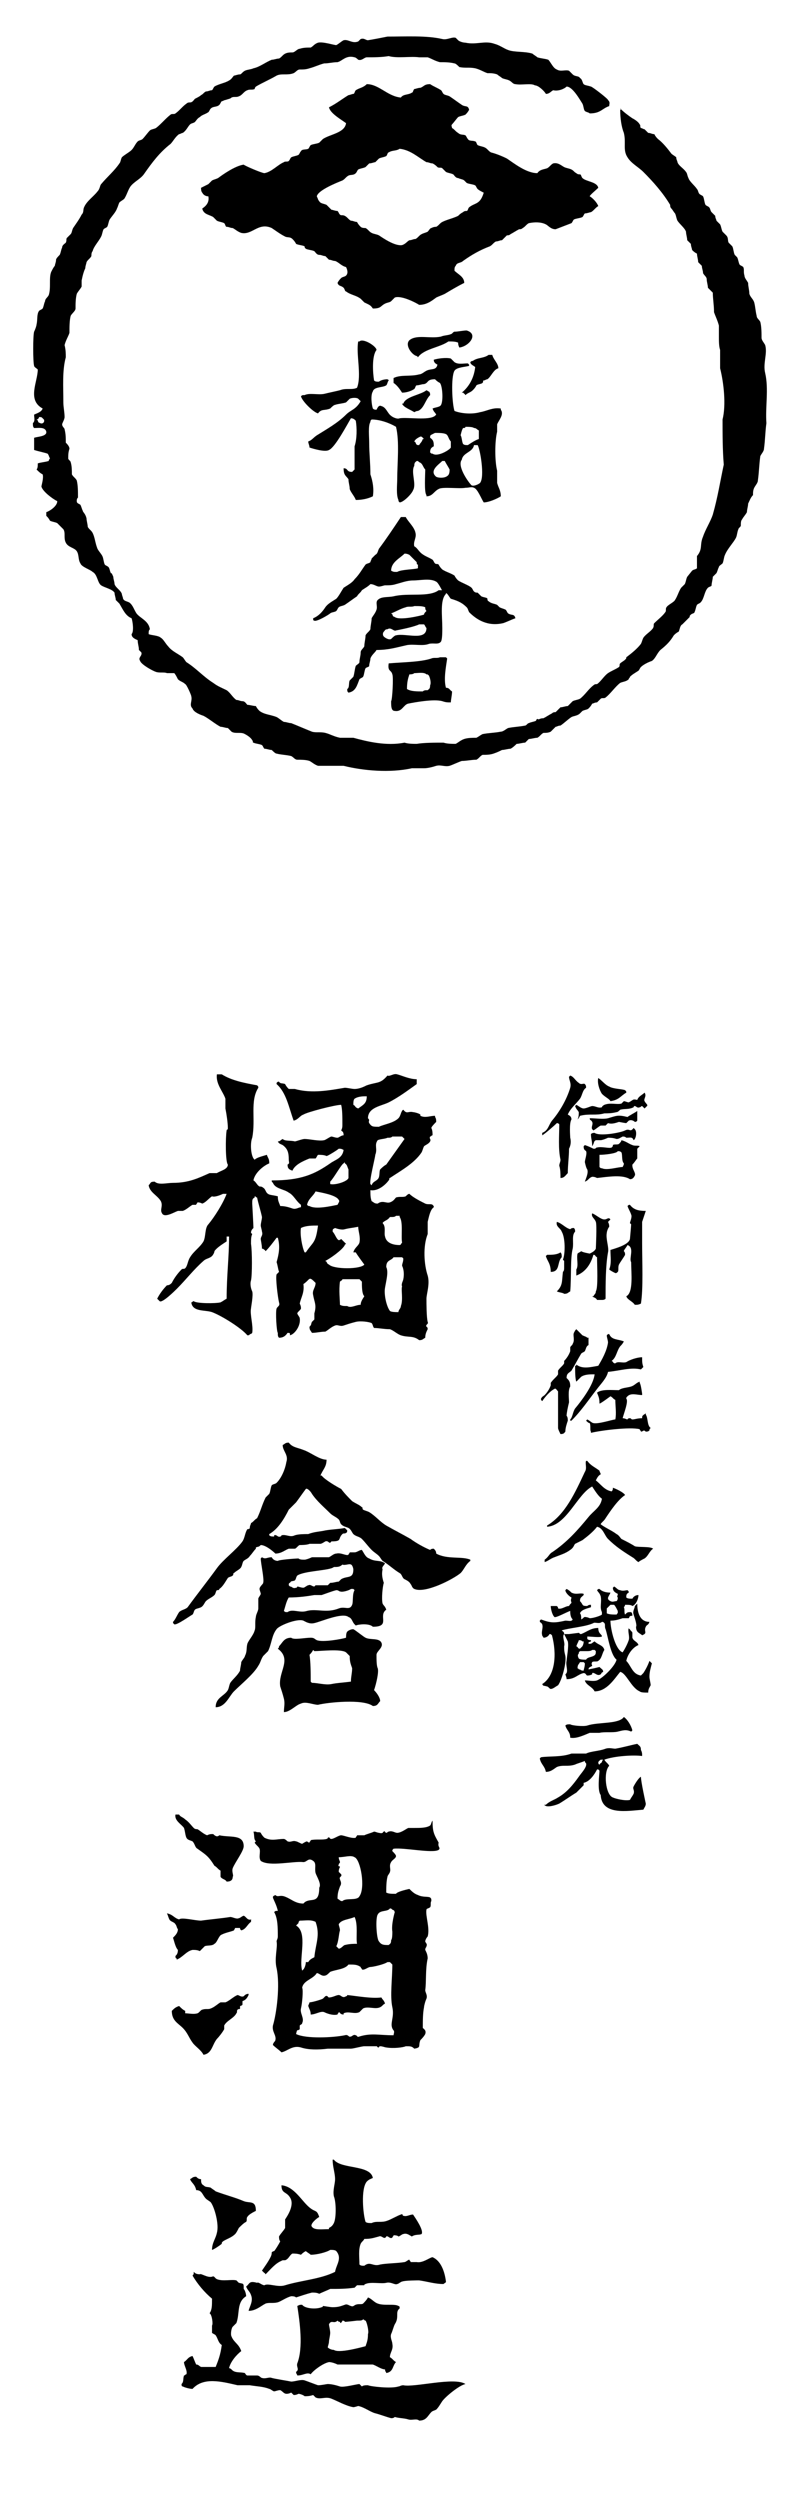 <?xml version="1.0" encoding="utf-8"?>
<!-- Generator: Adobe Illustrator 21.1.0, SVG Export Plug-In . SVG Version: 6.00 Build 0)  -->
<svg version="1.1" id="レイヤー_1" xmlns="http://www.w3.org/2000/svg" xmlns:xlink="http://www.w3.org/1999/xlink" x="0px"
	 y="0px" viewBox="0 0 65 205" style="enable-background:new 0 0 65 205;" xml:space="preserve">
<style type="text/css">
	.st0{fill-rule:evenodd;clip-rule:evenodd;}
</style>
<title>logo</title>
<g>
	<path class="st0" d="M62.8,30.6c-0.2-0.8,0.2-1.6,0-2.3c-0.1-0.2-0.3-0.4-0.3-0.6c0-0.4,0-0.9-0.1-1.3c-0.1-0.2-0.3-0.3-0.3-0.5
		c-0.1-0.4-0.1-0.7-0.2-1.1c-0.1-0.3-0.3-0.4-0.4-0.7c0-0.3-0.1-0.6-0.1-0.9c-0.1-0.2-0.3-0.4-0.3-0.6c-0.1-0.3,0-0.5-0.1-0.7
		c-0.1-0.1-0.2-0.1-0.3-0.2c-0.1-0.2-0.1-0.4-0.2-0.6c-0.1-0.1-0.1-0.1-0.2-0.2c-0.1-0.2-0.1-0.5-0.2-0.7c-0.1-0.1-0.2-0.2-0.3-0.3
		c-0.1-0.2,0-0.4-0.2-0.6c-0.1-0.1-0.2-0.2-0.3-0.3c-0.1-0.2-0.1-0.4-0.2-0.6c-0.1-0.1-0.2-0.2-0.3-0.3c0-0.1-0.1-0.2-0.1-0.4
		c-0.1-0.1-0.2-0.2-0.3-0.3c-0.1-0.1-0.1-0.3-0.2-0.4c-0.1-0.1-0.2-0.1-0.3-0.2c-0.1-0.2-0.1-0.5-0.2-0.7c-0.1-0.1-0.2-0.1-0.3-0.2
		c-0.1-0.1-0.1-0.3-0.2-0.4c-0.2-0.3-0.6-0.6-0.7-0.9c-0.1-0.2-0.1-0.4-0.2-0.5c-0.2-0.3-0.6-0.5-0.7-0.8c0-0.1-0.1-0.2-0.1-0.4
		c-0.1-0.1-0.3-0.2-0.4-0.3c-0.3-0.4-0.7-0.9-1.1-1.2c-0.1-0.1-0.2-0.2-0.3-0.4c-0.2,0-0.3-0.1-0.5-0.1c-0.1-0.1-0.2-0.2-0.3-0.3
		c-0.1,0-0.2-0.1-0.3-0.1c-0.1-0.1,0-0.2-0.1-0.3c-0.1-0.2-0.4-0.4-0.6-0.5c-0.3-0.2-0.7-0.5-1-0.8C51,8.9,51,9,50.9,9
		c0,0.7,0.1,1.4,0.3,1.9c0.2,0.8-0.1,1.4,0.3,2c0.3,0.5,0.9,0.8,1.3,1.2c0.8,0.8,1.6,1.7,2.2,2.7c0,0.1,0,0.2,0.1,0.3
		c0.1,0.1,0.2,0.3,0.3,0.4c0.1,0.2,0.1,0.4,0.2,0.6c0.2,0.3,0.6,0.6,0.7,0.9c0,0.2,0.1,0.5,0.1,0.7c0.1,0.1,0.2,0.2,0.3,0.3
		c0,0.2,0.1,0.4,0.1,0.5c0.1,0.1,0.2,0.2,0.4,0.3c0,0.2,0.1,0.5,0.1,0.7c0.1,0.1,0.2,0.2,0.3,0.3c0,0.2,0.1,0.4,0.1,0.6
		c0.1,0.2,0.3,0.3,0.3,0.5c0,0.2,0.1,0.5,0.1,0.7c0.1,0.1,0.2,0.2,0.4,0.4c0,0.5,0.1,1,0.1,1.6c0.1,0.3,0.3,0.7,0.4,1.1
		c0,0.3,0,0.6,0,0.9c0,0.4,0,0.8,0.1,1.1c0,0.5,0,1,0,1.5c0.3,1.2,0.5,3,0.2,4.2c0,1.2,0,2.5,0.1,3.7c-0.3,1.4-0.5,2.7-0.9,4.1
		c-0.2,0.6-0.6,1.2-0.8,1.8c-0.3,0.7,0,1-0.5,1.6c0,0.3,0,0.6,0,1c-0.1,0.1-0.3,0.1-0.4,0.2c0,0-0.4,0.5-0.4,0.5
		c-0.1,0.2-0.1,0.4-0.2,0.6c-0.1,0.1-0.2,0.2-0.3,0.3c-0.2,0.3-0.3,0.7-0.5,1c-0.1,0.2-0.6,0.4-0.7,0.6c-0.1,0.1,0,0.3-0.1,0.4
		c-0.2,0.3-0.6,0.6-0.9,0.9c-0.1,0.1,0,0.2-0.1,0.4c-0.2,0.3-0.6,0.5-0.8,0.8c-0.1,0.2-0.1,0.3-0.2,0.5c-0.3,0.4-0.8,0.8-1.2,1.1
		c0,0.1,0,0.1-0.1,0.2c-0.1,0.1-0.3,0.2-0.4,0.3c-0.1,0.1,0,0.2-0.1,0.3c-0.3,0.2-0.6,0.3-0.9,0.5c-0.3,0.2-0.6,0.7-0.9,0.9
		c-0.1,0-0.2,0-0.3,0.1c-0.4,0.3-0.7,0.8-1.1,1.1c-0.2,0.1-0.4,0.1-0.6,0.2c-0.1,0.1-0.2,0.2-0.4,0.4c-0.2,0-0.4,0.1-0.6,0.1
		c-0.1,0.1-0.2,0.2-0.4,0.4c-0.1,0-0.2,0-0.3,0.1c-0.2,0.1-0.5,0.3-0.7,0.4c-0.1,0-0.2,0-0.4,0.1C44.1,58.9,44,59,44,59.1
		c-0.2,0.1-0.4,0.1-0.6,0.2c-0.1,0-0.2,0.2-0.3,0.2c-0.5,0.1-0.9,0.1-1.4,0.2c-0.2,0.1-0.4,0.3-0.6,0.3c-0.5,0.1-1,0.1-1.5,0.2
		c-0.2,0.1-0.3,0.2-0.5,0.3c-0.3,0-0.7,0-1,0.1c-0.3,0.1-0.5,0.3-0.7,0.4c-0.3,0-0.7,0-1-0.1c-0.7,0-1.6,0-2.2,0.1
		c-0.3,0-0.7,0-1-0.1c-1.5,0.3-3.1-0.1-4.2-0.4c-0.4,0-0.7,0-1.1,0c-0.5-0.1-0.8-0.3-1.2-0.4c-0.4-0.1-0.8,0-1.1-0.1
		c-0.5-0.2-1.2-0.5-1.7-0.7c-0.2,0-0.4-0.1-0.6-0.1c-0.2-0.1-0.4-0.3-0.6-0.4c-0.5-0.2-1-0.2-1.4-0.5c-0.1-0.1-0.2-0.2-0.3-0.4
		c-0.2,0-0.5-0.1-0.7-0.1c-0.1-0.1-0.2-0.3-0.4-0.3c-0.2,0-0.3-0.1-0.5-0.1c-0.3-0.2-0.5-0.6-0.8-0.8c-0.4-0.2-0.7-0.3-1.1-0.6
		c-0.8-0.5-1.4-1.2-2.2-1.7c-0.1-0.1-0.2-0.3-0.3-0.4c-0.4-0.3-0.9-0.5-1.2-0.9c-0.2-0.2-0.4-0.6-0.6-0.7c-0.2-0.2-0.8-0.2-1-0.3
		c0-0.2,0-0.3,0.1-0.4c-0.1-0.7-0.8-0.9-1.1-1.3c-0.2-0.3-0.3-0.7-0.6-0.9c-0.2-0.1-0.4-0.1-0.5-0.3c0-0.1-0.1-0.3-0.1-0.4
		c-0.1-0.3-0.5-0.5-0.6-0.8c0-0.2-0.1-0.4-0.1-0.6C9.2,47.1,9.2,47,9.1,47c-0.1-0.2-0.1-0.4-0.2-0.5c-0.1-0.1-0.2-0.1-0.3-0.2
		c-0.1-0.2-0.1-0.5-0.2-0.7c-0.1-0.2-0.3-0.4-0.4-0.6c-0.2-0.5-0.2-0.9-0.4-1.3c-0.1-0.2-0.3-0.3-0.4-0.5c0-0.2-0.1-0.5-0.1-0.7
		C7,42.1,6.8,42,6.8,41.9c-0.1-0.2-0.1-0.3-0.2-0.5c-0.1-0.1-0.3-0.1-0.3-0.3c0-0.1,0-0.2,0.1-0.3c0-0.5,0-1-0.1-1.4
		c-0.1-0.2-0.3-0.3-0.4-0.5c0-0.3,0-0.7-0.1-1c0-0.1-0.2-0.2-0.2-0.3c0-0.3,0-0.5,0.1-0.8c0-0.2-0.2-0.4-0.3-0.5
		c0-0.4,0-0.7-0.1-1.1c0-0.1-0.2-0.2-0.2-0.4c0-0.1,0.2-0.4,0.2-0.6c0-0.4-0.1-0.8-0.1-1.2c0-1.3-0.1-2.6,0.2-3.7c0-0.3,0-0.6-0.1-1
		c0.1-0.4,0.3-0.7,0.4-1c0-0.5,0-1,0.1-1.4c0.1-0.2,0.4-0.4,0.4-0.6c0-0.4,0-0.8,0.1-1.2c0.1-0.2,0.3-0.4,0.4-0.6c0-0.2,0-0.4,0-0.5
		C6.8,22.5,6.9,22.2,7,22c0-0.2,0.1-0.4,0.1-0.5c0.1-0.2,0.3-0.3,0.4-0.5c0-0.1,0-0.3,0.1-0.4c0.1-0.4,0.5-0.8,0.7-1.2
		c0.1-0.2,0.1-0.4,0.2-0.6c0.1-0.1,0.2-0.1,0.3-0.2c0.1-0.2,0.1-0.4,0.2-0.6c0.2-0.3,0.5-0.6,0.6-0.9c0.1-0.2,0.1-0.3,0.2-0.5
		c0.1-0.1,0.3-0.2,0.4-0.3c0.2-0.3,0.3-0.7,0.5-1c0.3-0.4,0.8-0.6,1.1-1c0.7-1,1.3-1.8,2.2-2.5c0.2-0.2,0.4-0.6,0.7-0.8
		c0.1,0,0.2-0.1,0.3-0.1c0.3-0.2,0.4-0.5,0.6-0.7c0.1-0.1,0.3-0.1,0.4-0.2c0.1-0.1,0.2-0.3,0.4-0.4c0.2-0.2,0.4-0.2,0.7-0.4
		c0.1-0.1,0.1-0.2,0.2-0.3c0.2-0.2,0.5-0.1,0.7-0.3c0.1-0.1,0.1-0.2,0.2-0.3c0.1,0,0.2-0.1,0.3-0.1C18.8,8.1,18.9,8.1,19,8
		c0.2-0.1,0.4,0,0.6-0.1c0.3-0.1,0.4-0.4,0.7-0.5c0.2-0.1,0.4,0,0.6-0.1C20.9,7.2,21,7.1,21,7.1c0.5-0.3,1.2-0.6,1.7-0.9
		c0.4-0.2,0.9,0,1.4-0.2c0.2-0.1,0.3-0.3,0.5-0.3c0.3,0,0.5,0,0.8-0.1c0.4-0.1,0.8-0.3,1.2-0.4c0.4,0,0.7-0.1,1.1-0.1
		c0.4-0.1,0.7-0.6,1.4-0.4c0.1,0,0.3,0.2,0.3,0.2c0.3,0.1,0.5-0.2,0.7-0.2c0.6,0,1.2,0,1.8-0.1c0.7,0.2,1.8,0,2.5,0.1
		c0.2,0,0.5,0,0.7,0c0.3,0.1,0.6,0.3,1,0.4c0.4,0,0.8,0,1.2,0.1c0.1,0,0.3,0.2,0.4,0.3c0.5,0.1,0.8,0,1.3,0.1c0.4,0.1,0.7,0.3,1,0.4
		c0.3,0,0.5,0,0.8,0.1c0.1,0.1,0.3,0.2,0.4,0.3c0.2,0.1,0.4,0.1,0.6,0.2c0.2,0.1,0.3,0.3,0.5,0.3C42.8,7,43.6,6.8,43.9,7
		c0.3,0,0.8,0.5,0.9,0.7c0.3,0,0.4-0.2,0.6-0.3c0.4,0.1,0.9-0.1,1.1-0.3c0.5,0,1.1,1.1,1.3,1.4C47.9,8.7,47.9,9,48,9.1
		c0.1,0.1,0.3,0.1,0.4,0.2c0.9,0,1-0.4,1.6-0.6c0-0.2,0.1-0.3-0.1-0.5c0-0.1-1.3-1.1-1.4-1.1C48.2,7,48,7,47.9,6.9
		c-0.1-0.1-0.1-0.4-0.3-0.5c-0.1-0.2-0.4-0.1-0.6-0.3c-0.1-0.1-0.2-0.2-0.3-0.3c-0.3-0.1-0.7,0.1-1-0.1c-0.3-0.1-0.5-0.6-0.7-0.8
		c-0.3-0.1-0.6-0.1-0.9-0.2c-0.1-0.1-0.3-0.2-0.4-0.3c-0.6-0.2-1.5-0.1-2-0.3C41.4,4,41,3.7,40.6,3.6c-0.8-0.3-1.5,0.1-2.4-0.1
		c-0.2,0-0.5-0.1-0.6-0.2c-0.1-0.1-0.1-0.1-0.2-0.2c-0.3-0.1-0.7,0.2-1.1,0.1C35,2.9,33.3,3,31.8,3c-0.5,0.1-1,0.2-1.6,0.3
		c-0.2,0-0.3-0.2-0.6-0.1c-0.1,0.1-0.1,0.1-0.2,0.2c-0.5,0.2-0.8-0.2-1.2-0.1c-0.2,0.1-0.4,0.3-0.6,0.4c-0.2,0-1.1-0.3-1.5-0.2
		c-0.3,0.1-0.4,0.3-0.6,0.4c-0.3,0-0.6,0-0.9,0.1C24.4,4,24.2,4.3,24,4.3c-0.2,0-0.4,0-0.6,0.1c-0.2,0.1-0.3,0.3-0.5,0.4
		c-0.2,0-0.4,0.1-0.6,0.1c-0.5,0.2-1,0.6-1.5,0.7c-0.2,0.1-0.5,0.1-0.7,0.2c-0.2,0.1-0.3,0.3-0.4,0.3c-0.2,0-0.4,0.1-0.5,0.1
		c-0.1,0.1-0.2,0.3-0.4,0.4c-0.3,0.2-0.9,0.3-1.2,0.5c-0.1,0.1-0.1,0.2-0.2,0.3c-0.2,0-0.3,0.1-0.5,0.1c-0.2,0.1-0.2,0.2-0.4,0.3
		C16.4,7.9,16.2,8,16,8.1c-0.1,0.1-0.2,0.3-0.4,0.3c-0.1,0-0.2,0-0.3,0.1c-0.3,0.2-0.6,0.6-0.9,0.8c-0.1,0.1-0.3,0-0.4,0.1
		c-0.4,0.3-0.8,0.8-1.2,1.1c-0.2,0.1-0.4,0.1-0.5,0.2c-0.2,0.2-0.4,0.5-0.6,0.7c-0.1,0.1-0.3,0.1-0.4,0.2c-0.2,0.2-0.3,0.5-0.5,0.7
		c-0.2,0.2-0.6,0.4-0.8,0.6c-0.1,0.2-0.1,0.4-0.2,0.5c-0.4,0.6-1,1.1-1.5,1.7c-0.1,0.1-0.1,0.4-0.3,0.6c-0.3,0.4-0.9,0.8-1.1,1.3
		c-0.1,0.2,0,0.4-0.2,0.6C6.5,18,6.2,18.4,6,18.7c-0.1,0.2-0.1,0.4-0.2,0.5c-0.1,0.1-0.2,0.2-0.3,0.3c-0.1,0.1,0,0.2-0.1,0.4
		c-0.1,0.1-0.3,0.2-0.3,0.4C5,20.5,5,20.7,4.9,20.9c-0.1,0.1-0.3,0.3-0.3,0.4c0,0.2-0.1,0.4-0.1,0.5c-0.1,0.1-0.2,0.3-0.3,0.5
		c-0.2,0.5,0,1.3-0.2,1.9c-0.1,0.2-0.3,0.3-0.3,0.5c-0.1,0.2-0.1,0.4-0.2,0.6c-0.1,0.1-0.2,0.1-0.3,0.2c-0.2,0.3-0.1,0.7-0.2,1.1
		C3,26.7,2.9,27,2.8,27.2c-0.1,0.3-0.1,2.5,0,2.8c0,0.1,0.2,0.2,0.3,0.3c0,1-0.9,2.5,0.4,3.2c-0.1,0.3-0.5,0.4-0.7,0.5
		c0,0.3,0.1,0.5-0.1,0.7c0,0.2,0,0.3,0.1,0.4c0.4,0,0.9-0.1,1,0.3c0,0,0,0,0,0.1c-0.1,0.3-0.7,0.3-1,0.4c0,0.3,0,0.7,0,1
		c0.3,0.1,0.8,0.2,1.1,0.3C4,37.3,4,37.4,4.1,37.6c0,0-0.1,0.1-0.1,0.2c-0.3,0.1-0.6,0.1-0.9,0.2c0,0.2,0,0.4-0.1,0.5
		c0.2,0.2,0.3,0.3,0.5,0.4c0.1,0.3-0.1,0.9-0.1,1c0.1,0.4,0.9,1,1.3,1.2c0,0.4-0.6,0.8-0.9,0.9c0,0.1,0,0.2,0,0.3
		c0.1,0.1,0.2,0.2,0.3,0.4c0.2,0.1,0.4,0.1,0.6,0.2c0.2,0.2,0.4,0.4,0.5,0.5c0.2,0.3,0,0.7,0.2,1.1c0.2,0.4,0.7,0.4,0.9,0.7
		c0.2,0.3,0.1,0.7,0.3,1c0.1,0.3,0.8,0.5,1,0.7C8,47.1,8,47.8,8.3,48c0.3,0.2,0.9,0.3,1.1,0.6c0,0.2,0.1,0.4,0.1,0.6
		c0.1,0.1,0.2,0.2,0.3,0.3c0.3,0.5,0.5,1,1,1.2c0.1,0.3,0.2,1.1,0,1.3c0,0.3,0.3,0.4,0.5,0.5c0,0.3,0.1,0.5,0.1,0.8
		c0.1,0.1,0.1,0.1,0.2,0.2c0.1,0.3-0.3,0.4-0.1,0.7c0.1,0.3,1,0.8,1.3,0.9c0.3,0.1,0.7,0,0.9,0.1c0.2,0,0.4,0,0.6,0
		c0.1,0.1,0.2,0.3,0.3,0.5c0.2,0.2,0.4,0.2,0.6,0.4c0.1,0,0.5,0.9,0.5,1c0.1,0.4-0.2,0.7,0.1,1c0.1,0.3,0.6,0.5,0.9,0.6
		c0.4,0.2,1,0.7,1.4,0.9c0.2,0,0.4,0.1,0.6,0.1c0.1,0.1,0.2,0.2,0.3,0.3c0.3,0.2,0.8,0,1.1,0.2c0.2,0.1,0.5,0.3,0.6,0.5
		c0.1,0.1,0,0.2,0.1,0.2c0.2,0.1,0.5,0.1,0.7,0.2c0.1,0.1,0.1,0.2,0.2,0.3c0.2,0,0.4,0.1,0.6,0.1c0.1,0.1,0.3,0.3,0.4,0.3
		c0.4,0.1,0.8,0.1,1.2,0.2c0.2,0.1,0.3,0.3,0.5,0.3c0.3,0,0.7,0,1,0.1c0.2,0.1,0.4,0.3,0.7,0.4c0.7,0,1.4,0,2.1,0
		c1.6,0.4,3.8,0.6,5.6,0.2c0.3,0,0.7,0,1,0c0.3,0,0.7-0.1,1-0.2c0.4-0.1,0.7,0.1,1.1,0c0.3-0.1,0.7-0.3,1-0.4c0.4,0,0.8-0.1,1.2-0.1
		c0.2-0.1,0.3-0.3,0.5-0.4c0.3,0,0.6,0,0.9-0.1c0.3-0.1,0.5-0.2,0.7-0.3c0.2,0,0.5-0.1,0.7-0.1c0.2-0.1,0.4-0.3,0.5-0.4
		c0.2,0,0.5-0.1,0.7-0.1c0.1-0.1,0.2-0.2,0.3-0.3c0.2,0,0.5-0.1,0.7-0.1c0.2-0.1,0.3-0.3,0.5-0.4c0.2,0,0.4,0,0.6-0.1
		c0.1-0.1,0.2-0.2,0.4-0.4c0.1,0,0.2-0.1,0.4-0.1c0.3-0.2,0.6-0.5,0.9-0.7c0.2-0.1,0.5-0.1,0.7-0.3c0.1-0.1,0.1-0.1,0.2-0.2
		c0.2-0.1,0.4-0.1,0.5-0.2c0.1-0.1,0.2-0.2,0.3-0.4c0.1,0,0.2-0.1,0.4-0.1c0.1-0.1,0.2-0.2,0.3-0.3c0.1-0.1,0.3,0,0.4-0.1
		c0.4-0.3,0.8-0.9,1.2-1.2c0.2-0.1,0.5-0.1,0.7-0.3c0-0.1,0.1-0.1,0.1-0.2c0.2-0.2,0.4-0.3,0.7-0.5c0.1-0.1,0.1-0.2,0.2-0.3
		c0.2-0.2,0.6-0.4,0.9-0.5c0.3-0.2,0.4-0.6,0.7-0.9c0.5-0.4,0.8-0.7,1.1-1.2c0.1-0.1,0.2-0.2,0.4-0.3c0.1-0.2,0.1-0.5,0.3-0.6
		c0.2-0.2,0.4-0.4,0.6-0.6c0-0.1,0-0.1,0.1-0.2c0.1-0.1,0.3-0.1,0.3-0.2c0.1-0.2,0.1-0.4,0.2-0.6c0.1-0.1,0.2-0.1,0.3-0.2
		c0.3-0.3,0.3-0.9,0.6-1.2c0.1-0.1,0.3-0.1,0.3-0.2c0-0.2,0.1-0.5,0.1-0.7c0.1-0.1,0.2-0.2,0.3-0.3c0.1-0.2,0.1-0.3,0.2-0.5
		c0-0.1,0.2-0.2,0.3-0.3c0.1-0.2,0.1-0.5,0.2-0.7c0.2-0.5,0.7-1,0.9-1.4c0.1-0.2,0.1-0.5,0.2-0.7c0-0.1,0.2-0.2,0.2-0.3
		c0-0.2,0-0.4,0.1-0.5c0.1-0.2,0.3-0.4,0.4-0.6c0-0.2,0.1-0.5,0.1-0.7c0.1-0.2,0.2-0.5,0.4-0.7c0-0.2,0-0.4,0.1-0.6
		c0.1-0.2,0.3-0.4,0.3-0.6c0.1-0.7,0.1-1.3,0.2-2c0.1-0.2,0.3-0.4,0.3-0.6c0.1-0.7,0.1-1.4,0.2-2.1C62.8,33.4,63.1,31.9,62.8,30.6z
		 M3.3,34.7c-0.2-0.1-0.1,0-0.2-0.2c0-0.1,0,0-0.1-0.1c0.1,0,0.2-0.1,0.2-0.2c0.2,0,0.2,0,0.3,0.1c0.1,0.1,0,0,0.1,0.1
		C3.7,34.6,3.5,34.8,3.3,34.7z"/>
	<path class="st0" d="M49.1,15.4c-0.1-0.5-1-0.5-1.3-0.8c-0.1-0.1-0.1-0.3-0.2-0.3c-0.1,0-0.2,0-0.3-0.1c-0.2-0.1-0.2-0.2-0.4-0.3
		c-0.2-0.1-0.4-0.1-0.6-0.2c-0.2-0.1-0.5-0.4-0.9-0.3c-0.2,0.1-0.3,0.3-0.5,0.4c-0.3,0.1-0.6,0.1-0.8,0.4c-0.9,0-1.9-0.8-2.5-1.2
		c-0.4-0.2-0.9-0.4-1.3-0.5c-0.2-0.1-0.3-0.3-0.5-0.4c-0.2-0.1-0.4-0.1-0.6-0.2c-0.1-0.1-0.1-0.3-0.2-0.3c-0.2-0.1-0.5,0-0.6-0.2
		c-0.1-0.1-0.1-0.2-0.2-0.3c-0.2-0.1-0.4,0-0.6-0.2c-0.2-0.1-0.3-0.3-0.5-0.4c0-0.1-0.1-0.2,0-0.3c0.1-0.1,0.4-0.5,0.5-0.6
		c0.2-0.1,0.4-0.1,0.6-0.2c0.1-0.1,0.2-0.2,0.3-0.4c-0.1-0.4-0.3-0.2-0.6-0.4c-0.3-0.2-0.7-0.5-1-0.7c-0.2-0.1-0.4-0.1-0.5-0.2
		c-0.1-0.1-0.1-0.2-0.2-0.3c-0.3-0.2-0.6-0.3-0.9-0.5c-0.5,0-0.5,0.2-0.8,0.3c-0.2,0-0.4,0.1-0.5,0.1c-0.1,0.1-0.1,0.3-0.2,0.3
		c-0.3,0.2-0.7,0.1-0.9,0.4c-1.1-0.1-1.8-1.1-2.8-1.1c-0.3,0.3-0.6,0.3-0.9,0.5c-0.1,0.1-0.1,0.3-0.2,0.3c-0.1,0-0.3,0.1-0.4,0.1
		c-0.5,0.3-1,0.7-1.6,1c0.1,0.5,1,1,1.4,1.3c-0.1,0.8-1.3,0.9-1.9,1.3c-0.1,0.1-0.2,0.2-0.3,0.3c-0.2,0.1-0.5,0.1-0.7,0.2
		c-0.1,0.1-0.1,0.2-0.2,0.3c-0.2,0.1-0.5,0-0.6,0.2c-0.1,0.1-0.1,0.2-0.2,0.3c-0.2,0.1-0.4,0.1-0.6,0.2c-0.1,0.1-0.1,0.2-0.2,0.3
		c-0.1,0.1-0.3,0-0.4,0.1c-0.5,0.2-1,0.8-1.6,0.9c-0.2,0-1.6-0.6-1.7-0.7c-0.7,0.1-1.7,0.8-2.1,1.1c-0.2,0.1-0.3,0.1-0.5,0.2
		c-0.1,0.1-0.2,0.2-0.3,0.3c-0.2,0.1-0.4,0.2-0.6,0.3c0,0.1,0,0.3,0.1,0.4c0.1,0.2,0.3,0.3,0.5,0.3c0.1,0.5-0.2,0.8-0.5,1
		c0.1,0.5,0.6,0.5,0.9,0.7c0.1,0.1,0.2,0.2,0.3,0.3c0.2,0.1,0.4,0.1,0.6,0.2c0.1,0.1,0.1,0.3,0.2,0.3c0.2,0,0.3,0.1,0.5,0.1
		c0.2,0.1,0.4,0.3,0.7,0.4c0.9,0.2,1.4-0.9,2.5-0.4c0.3,0.2,0.7,0.5,1.1,0.7c0.2,0.1,0.4,0,0.6,0.2c0.1,0.1,0.2,0.2,0.3,0.4
		c0.2,0.1,0.5,0.1,0.7,0.2c0,0.1,0,0.1,0.1,0.2c0.2,0.1,0.5,0.1,0.7,0.2c0.1,0.1,0.2,0.3,0.4,0.3c0.2,0,0.3,0.1,0.5,0.1
		c0.1,0.1,0.2,0.2,0.3,0.3c0.2,0,0.3,0.1,0.5,0.1c0.3,0.1,0.5,0.4,0.9,0.5c0.1,0.2,0.2,0.5,0,0.7c-0.1,0.1-0.3,0.1-0.4,0.2
		c-0.1,0.1-0.2,0.2-0.3,0.4c0.1,0.3,0.3,0.2,0.5,0.4c0.1,0.1,0.1,0.3,0.2,0.3c0.4,0.3,0.8,0.3,1.2,0.6c0.1,0.1,0.2,0.2,0.3,0.3
		c0.4,0.2,0.5,0.2,0.7,0.5c0.7,0,0.6-0.2,1-0.4c0.2-0.1,0.4-0.1,0.5-0.2c0.1-0.1,0.2-0.2,0.3-0.3c0.5-0.2,1.7,0.4,2,0.6
		c0.6,0,1-0.3,1.4-0.6c0.2-0.1,0.5-0.2,0.7-0.3c0.5-0.3,1-0.6,1.6-0.9c0-0.5-0.5-0.7-0.8-1c0-0.2,0-0.3,0.1-0.4
		c0.1-0.3,0.4-0.2,0.6-0.4c0.7-0.5,1.4-0.9,2.2-1.2c0.2-0.1,0.3-0.3,0.5-0.4c0.2,0,0.3-0.1,0.5-0.1c0.1-0.1,0.2-0.2,0.4-0.4
		c0.1,0,0.2,0,0.3-0.1c0.2-0.1,0.5-0.3,0.7-0.4c0.1,0,0.2,0,0.3-0.1c0.2-0.1,0.3-0.3,0.5-0.4c0.5-0.1,1-0.1,1.4,0.1
		c0.2,0.1,0.4,0.4,0.8,0.4c0,0,1.3-0.5,1.3-0.5c0.1-0.1,0.1-0.2,0.2-0.3c0.2-0.1,0.5-0.1,0.7-0.2c0.1-0.1,0.1-0.2,0.2-0.3
		c0.2,0,0.4-0.1,0.5-0.1c0.2-0.1,0.4-0.4,0.6-0.5c-0.1-0.3-0.5-0.7-0.7-0.8C48.4,16,48.9,15.6,49.1,15.4z M38.5,17
		c-0.1,0.1-0.1,0.3-0.2,0.3c-0.1,0-0.2,0-0.3,0.1c-0.2,0.1-0.3,0.2-0.4,0.3c-0.4,0.2-0.9,0.3-1.3,0.5c-0.2,0.1-0.3,0.3-0.5,0.4
		c-0.1,0-0.2,0-0.4,0.1c-0.1,0-0.2,0.2-0.3,0.3c-0.2,0.1-0.3,0.1-0.5,0.2c-0.2,0.1-0.3,0.3-0.5,0.4c-0.2,0-0.3,0.1-0.5,0.1
		c-0.2,0.1-0.3,0.3-0.6,0.4c-0.6,0.1-1.6-0.6-1.9-0.8c-0.2-0.1-0.4-0.1-0.6-0.2c-0.2-0.1-0.3-0.3-0.5-0.4c-0.1,0-0.3,0-0.4-0.1
		c-0.1-0.1-0.2-0.2-0.3-0.4c-0.2,0-0.3-0.1-0.5-0.1c-0.2-0.1-0.3-0.3-0.5-0.4c-0.2-0.1-0.3,0-0.4-0.1c-0.1-0.1-0.1-0.2-0.2-0.3
		c-0.2,0-0.4-0.1-0.5-0.1c-0.1-0.1-0.2-0.2-0.4-0.4c-0.2-0.1-0.5-0.1-0.6-0.3c-0.1-0.1-0.1-0.2-0.2-0.4c0.1-0.5,1.6-1.1,2.1-1.3
		c0.2-0.1,0.3-0.3,0.5-0.4c0.2-0.1,0.4,0,0.6-0.2c0.1-0.1,0.1-0.2,0.2-0.3c0.2-0.1,0.4-0.1,0.6-0.2c0.1-0.1,0.2-0.2,0.3-0.3
		c0.2,0,0.4-0.1,0.5-0.1c0.1-0.1,0.2-0.2,0.3-0.3c0.2-0.1,0.4-0.1,0.6-0.2c0.1-0.1,0.1-0.3,0.2-0.3c0.3-0.2,0.6-0.1,0.9-0.3
		c0.9,0.1,1.5,0.7,2.2,1.1c0.2,0,0.3,0.1,0.5,0.1c0.2,0.1,0.3,0.2,0.4,0.3c0.1,0.1,0.3,0,0.4,0.1c0.1,0.1,0.2,0.2,0.3,0.3
		c0.2,0.1,0.4,0.1,0.6,0.2c0.1,0.1,0.2,0.3,0.4,0.3c0.2,0.1,0.4,0.1,0.5,0.2c0.1,0.1,0.1,0.1,0.2,0.2c0.2,0.1,0.5,0.1,0.7,0.2
		c0.1,0.1,0.1,0.2,0.2,0.3c0.1,0.1,0.3,0.2,0.5,0.3C39.4,16.8,39,16.6,38.5,17z"/>
	<path class="st0" d="M38.3,27.1c-0.3,0-0.7,0.1-1,0.1c-0.1,0-0.2,0.2-0.3,0.2c-0.2,0.1-0.6,0.1-0.8,0.2c-0.9,0.2-2-0.2-2.6,0.3
		c-0.4,0.4,0.2,1.2,0.6,1.3c0.1,0,0,0,0.1,0.1c0.5-0.7,1.8-0.8,2.5-1.3c0.3,0,0.6,0,0.8,0.1c0,0.1,0,0.2,0.1,0.4
		C38.5,28.4,39.3,27.4,38.3,27.1z"/>
	<path class="st0" d="M28.4,34c-0.7,0.7-1.6,1.2-2.4,1.7c-0.3,0.2-0.4,0.4-0.7,0.5c0,0.2,0.1,0.3,0.1,0.5c0.3,0.1,1.3,0.4,1.6,0.2
		c0.5-0.2,1.5-2.1,1.8-2.6c0.2,0,0.3,0.1,0.4,0.2c0.1,0.6,0.1,1.5-0.1,2.1c0,0.6,0,1.2,0,1.9c-0.1,0.1-0.1,0.1-0.2,0.2
		c-0.5,0-0.3-0.3-0.7-0.3c0,0.6,0.2,0.6,0.4,0.9c0,0.3,0.1,0.5,0.1,0.8c0.1,0.3,0.4,0.6,0.5,0.9c0.5,0,1-0.1,1.4-0.3
		c0.1-0.6,0-1.2-0.2-1.8c0-0.9-0.1-1.7-0.1-2.6c0-0.5-0.1-1.4,0.1-1.7c0-0.1,0-0.1,0.1-0.2c0.7,0,1.5,0.3,2,0.6
		c0.3,1.2,0.1,3,0.1,4.3c0,0.4-0.1,1.3,0.1,1.7c0,0.1,0,0.1,0.1,0.2c0.3,0,1-0.7,1.1-1c0.3-0.5-0.2-1.5,0.1-2c0-0.3,0.1-0.3,0.2-0.4
		c0.1,0,0.1,0,0.2,0.1c0.3,0.1,0.3,0.4,0.5,0.6c0,0.4-0.1,1.9,0.1,2.1c0,0,0,0.1,0,0.1c0.5,0,0.6-0.4,1-0.6c0.3-0.2,1.7,0,2.2-0.1
		c0.3,0,0.5-0.1,0.7,0c0.3,0.1,0.6,0.9,0.8,1.2c0.4,0,1.1-0.3,1.4-0.5c0-0.5-0.2-0.7-0.3-1.1c0-0.3,0-0.7,0-1
		c-0.2-0.8-0.2-2.4,0-3.2c0-0.2,0-0.4,0-0.6c0.1-0.3,0.6-0.8,0.3-1.2c0,0,0-0.1,0-0.1c-0.7-0.1-1.1,0.2-1.7,0.3
		c-0.7,0.2-1.6,0.1-2.1-0.1c-0.2-0.6-0.3-2.8,0-3.3c0.2-0.3,0.9-0.3,1.2-0.4c0-0.1,0-0.1-0.1-0.2c-0.4,0-0.8,0.1-1.1-0.1
		c-0.1-0.1-0.2-0.2-0.3-0.3c-0.4-0.1-1.1,0-1.4,0.1c0,0.2,0.1,0.3,0.3,0.4c-0.1,0.5-0.5,0.3-0.9,0.5c-0.2,0.1-0.4,0.3-0.6,0.3
		c-0.7,0.2-1.5,0-2.1,0.3c0,0.1,0,0.3,0,0.4c0.3,0.2,0.5,0.5,0.7,0.8c0.3,0,0.7-0.1,1-0.3c0.1-0.1,0.1-0.3,0.2-0.3
		c0.2,0,0.4-0.1,0.6-0.1c0.4-0.1,0.2-0.4,0.9-0.4c0.1,0.1,0.2,0.2,0.4,0.3c0.2,0.2,0.3,1.4,0.1,1.8c-0.1,0.2-0.5,0.2-0.7,0.3
		c0.1,0.3,0.2,0.3,0.3,0.5c0,0-0.1,0.1-0.1,0.1c-0.5,0.4-2.2,0.1-2.9,0.2c-0.2,0.1-0.6-0.1-0.7-0.2c-0.3-0.2-0.4-0.7-0.8-0.8
		c-0.2-0.1-0.3,0.1-0.4,0.3c-0.1,0-0.2,0-0.3-0.1c-0.1-0.3-0.2-1.1,0-1.4c0.1-0.4,0.8-0.3,1.1-0.5c0.1-0.1,0.1-0.3,0.2-0.4
		c0-0.1,0,0-0.1-0.1c-0.3,0-0.6,0.1-0.7,0.2c-0.2,0-0.3,0-0.4-0.1c-0.1-0.6-0.2-2,0.2-2.5c0-0.3-1.1-1-1.4-0.7c0,0-0.1,0-0.1,0
		c-0.2,1,0.3,2.8-0.1,3.8c-0.4,0.2-0.9,0-1.4,0.2c-0.4,0.1-0.9,0.2-1.3,0.3c-0.5,0.1-1.2-0.1-1.6,0.1c-0.2,0-0.2,0-0.3,0.1
		c0.1,0.4,1,1.3,1.4,1.4c0.3-0.4,0.5-0.2,1-0.4c0.1-0.1,0.3-0.3,0.4-0.3c0.3-0.1,0.6-0.1,0.9-0.2c0.1-0.1,0.2-0.2,0.3-0.3
		c0.2-0.1,0.6-0.1,0.7,0c0.1,0.1,0.1,0.1,0.2,0.2C29.2,33.6,28.8,33.6,28.4,34z M38,35.1c0.1,0,0.2,0,0.2-0.1c0.2,0,0.6,0,0.7,0.1
		c0.2,0,0.2,0.1,0.4,0.2c0,0.3,0,0.4,0,0.7c-0.3,0.1-0.6,0.3-0.9,0.5c-0.2,0-0.3,0-0.4-0.1c-0.1-0.2-0.1-0.6-0.2-0.7
		C37.9,35.3,37.9,35.3,38,35.1z M37.9,37.7c0.1-0.6,0.9-0.6,1-1.2c0.1,0,0.2,0,0.3,0c0.2,0.3,0.6,2.6,0.2,3.1
		c-0.1,0.1-0.5,0.3-0.7,0.2C38.4,39.5,37.5,38.2,37.9,37.7z M36.6,39.1c-0.2,0.1-0.6,0.1-0.8,0c-0.6-0.5,0.2-1,0.5-1.3
		c0.1,0,0.1,0,0.2,0c0.1,0.2,0.3,0.5,0.4,0.7C36.9,38.9,36.8,39,36.6,39.1z M35.3,35.9c0-0.2,0-0.2,0.2-0.3c0,0,0.2-0.1,0.2-0.1
		c0.3,0,0.7,0,0.9,0.1c0.2,0.1,0.2,0.4,0.4,0.6c0,0.2,0,0.4,0,0.5c-0.1,0.2-1.1,0.8-1.5,0.5c-0.1,0-0.1,0-0.2-0.1
		c0-0.3,0.1-0.4,0.3-0.5C35.6,36.3,35.6,36.1,35.3,35.9z M34.5,35.8c0.1,0,0.1,0,0.2,0.1c0,0,0,0,0.1,0.1c0,0,0,0-0.1,0
		c-0.1,0.3-0.2,0.3-0.3,0.5c-0.2,0-0.2,0-0.3-0.2c0-0.1,0,0-0.1-0.1C34.1,36,34.3,35.9,34.5,35.8z"/>
	<path class="st0" d="M38.1,32.3c0.1,0,0,0,0.1,0.1c0.2-0.2,0.4-0.2,0.6-0.4c0.1-0.1,0.2-0.2,0.3-0.4c0.1-0.1,0.4-0.1,0.5-0.2
		c0.1-0.1,0-0.2,0.1-0.2c0.1,0,0.2-0.1,0.3-0.1c0.3-0.2,0.5-0.8,0.9-0.9c0-0.4-0.4-0.7-0.5-1.1c-0.1,0-0.2,0-0.3,0
		c-0.4,0.3-0.9,0.2-1.3,0.5c-0.1,0-0.1,0-0.2,0.1c0,0.2,0.3,0.3,0.4,0.4c-0.1,0.9-0.5,1.6-1.1,2.1C38.1,32.2,38,32.2,38.1,32.3z"/>
	<path class="st0" d="M34.3,33.7c0.5-0.2,0.6-0.9,1-1.3c0-0.1,0-0.2-0.1-0.3c-0.1,0,0,0-0.2-0.1c-0.5,0.4-1.7,0.5-1.9,1.1
		c0,0,0,0-0.1,0c0.1,0.3,0.7,0.5,1,0.7C34.2,33.7,34.2,33.7,34.3,33.7z"/>
	<path class="st0" d="M38.3,49.8c0.1,0.1,0.1,0.2,0.2,0.4c0.6,0.6,1.5,1.2,2.8,0.9c0.3-0.1,0.7-0.3,1-0.4c-0.1-0.4-0.3-0.2-0.6-0.4
		c-0.1-0.1-0.1-0.2-0.2-0.3c-0.2-0.1-0.3-0.1-0.5-0.2c-0.1-0.1-0.1-0.1-0.2-0.2c-0.2-0.1-0.5-0.1-0.7-0.3c-0.1,0-0.1-0.2-0.1-0.2
		C40,49,39.7,49,39.5,48.9c-0.1-0.1-0.2-0.2-0.3-0.3c-0.1,0-0.2,0-0.3-0.1c-0.1-0.1-0.1-0.2-0.2-0.3c-0.2-0.2-0.8-0.4-1.1-0.6
		c-0.1-0.1-0.2-0.2-0.3-0.4c-0.3-0.2-0.7-0.3-1-0.5c-0.1-0.1-0.2-0.2-0.3-0.4c-0.1-0.1-0.2,0-0.3-0.1c-0.1-0.1-0.1-0.2-0.2-0.3
		c-0.3-0.2-0.7-0.3-1-0.6c-0.2-0.2-0.3-0.4-0.5-0.5c-0.1-0.4,0.2-0.7,0.1-1.1c-0.1-0.5-0.6-0.9-0.8-1.3c-0.1,0-0.2,0-0.4,0
		c-0.6,0.9-1.2,1.8-1.8,2.6c-0.1,0.2-0.1,0.4-0.3,0.5c-0.1,0.1-0.2,0.2-0.3,0.3c0,0.1-0.1,0.2-0.1,0.3c-0.1,0.1-0.3,0.1-0.4,0.2
		c-0.3,0.4-0.5,0.8-0.9,1.2c-0.2,0.3-0.6,0.5-0.9,0.7c-0.2,0.3-0.4,0.7-0.6,0.9c-0.3,0.2-0.7,0.4-0.9,0.7c-0.2,0.3-0.5,0.7-1,0.9
		c0,0.1,0,0.2,0.1,0.2c0.2,0.1,1.2-0.5,1.3-0.6c0.1-0.1,0.4-0.1,0.5-0.2c0.1-0.1,0.1-0.2,0.2-0.3c0.1-0.1,0.3-0.1,0.5-0.2
		c0.3-0.2,0.7-0.5,1-0.7c0.1-0.2,0.3-0.3,0.4-0.5c0.3-0.2,0.5-0.3,0.7-0.5c0.3,0,0.5,0.2,0.7,0.2c0.2,0,0.4-0.1,0.5-0.1
		c0.3,0,0.6,0,0.9-0.1c0.4-0.1,0.9-0.3,1.4-0.3c0.6,0,1.4-0.2,1.9,0.1c0.2,0.1,0.5,0.8,0.6,0.9c0.1,0,0.2,0,0.3,0.1
		c0.1,0.1,0.2,0.3,0.3,0.4C37.7,49.3,38,49.5,38.3,49.8z M34.3,46.6c-0.3,0.1-1.4,0.1-1.7,0.3c-0.3,0-0.3,0-0.5-0.1
		c0-0.7,0.7-1,1.1-1.4c0.1,0,0.2,0,0.4,0.1c0.2,0.2,0.4,0.4,0.6,0.6c0,0.1,0,0.2,0.1,0.2C34.3,46.4,34.3,46.5,34.3,46.6z"/>
	<path class="st0" d="M30.5,50.7c0,0.3-0.1,0.6-0.1,0.9c-0.1,0.2-0.3,0.3-0.4,0.5c0,0.3-0.1,0.6-0.1,0.9c-0.1,0.2-0.3,0.3-0.3,0.5
		c0,0.3-0.1,0.5-0.1,0.8c0,0.1-0.2,0.2-0.3,0.3c-0.1,0.3-0.1,0.6-0.2,0.9c-0.1,0.1-0.2,0.2-0.3,0.3c-0.1,0.2,0,0.6-0.2,0.7
		c0,0.2,0,0.2,0.1,0.3c0.6-0.1,0.7-0.6,0.9-1.1c0.1-0.1,0.2-0.1,0.3-0.2c0.1-0.2,0.1-0.5,0.2-0.7c0.1-0.1,0.3-0.1,0.3-0.2
		c0-0.2,0.1-0.4,0.1-0.6c0.1-0.3,0.4-0.5,0.5-0.7c1,0,1.6-0.2,2.5-0.4c0.6-0.1,1.3,0.1,1.8-0.1c0.4-0.1,0.8,0.1,1-0.2
		c0.1-0.2,0.1-0.8,0.1-1.1c0-1-0.2-2.3,0.3-2.8c0-0.1,0-0.2-0.1-0.3c-0.2,0-0.4,0-0.5,0c-0.8,0.6-2.5,0.2-3.7,0.5
		c-0.5,0.1-1,0-1.3,0.3c-0.2,0.2,0,0.5-0.1,0.8C30.8,50.3,30.6,50.5,30.5,50.7z M33.3,49.8c0.2-0.1,0.5,0,0.7-0.1
		c0.4,0,0.7,0,0.9,0.1c0,0.1,0,0.2,0.1,0.3c-0.1,0.1-0.2,0.2-0.2,0.3c-0.3,0.1-2,0.5-2.4,0.2c-0.2-0.1-0.1,0-0.2-0.2
		c0-0.1,0,0-0.1-0.1C32.4,50.2,32.9,49.9,33.3,49.8z M31.5,51.8c0.1-0.1,0.1-0.2,0.3-0.2c0.3-0.2,0.5,0.2,0.7,0.1
		c0.5-0.1,1.5-0.3,1.9-0.5c0.1,0,0.2,0,0.4,0c0.1,0.1,0.1,0.2,0.2,0.3c0,1.1-1.7,0.4-2.5,0.6c-0.1,0-0.3,0.2-0.4,0.3
		c-0.2,0.1-0.5-0.1-0.6-0.2C31.4,52.1,31.4,51.9,31.5,51.8z"/>
	<path class="st0" d="M32.4,58.3c0.6,0.1,0.7-0.5,1.1-0.6c0.5-0.1,2.1-0.4,2.8-0.2c0.3,0.1,0.4,0.1,0.7,0.1c0-0.2,0.1-0.6,0.1-0.9
		c-0.2-0.1-0.2-0.3-0.5-0.3c-0.2-0.7,0-1.7,0.1-2.4c0,0-0.1-0.1-0.1-0.1c-0.2,0-0.3,0-0.5,0c-0.2,0.1-0.5,0-0.7,0.1
		c-0.9,0.3-2.4,0.3-3.5,0.4c-0.1,0.7,0.2,0.5,0.3,0.9c0.1,0.2,0,2.1-0.1,2.2C32.1,57.9,32.1,58.3,32.4,58.3z M33.6,55.3
		c0.1,0,0.3,0,0.4-0.1c0.3,0,0.8-0.1,1,0.1c0.1,0,0.1,0,0.2,0.1c0.1,0.2,0.2,0.6,0.1,0.8c0,0.3-0.1,0.3-0.2,0.4
		c-0.2,0-0.3,0-0.4,0.1c-0.5,0-1,0-1.3-0.2C33.4,55.9,33.5,55.6,33.6,55.3z"/>
</g>
<g>
	<g>
		<g>
			<path class="st0" d="M47.2,126.6c0.2-0.1,0.4-0.2,0.6-0.3c0.4-0.3,0.9-0.7,1.2-1.1c0.5,0.1,0.6,0.7,0.9,1c0.6,0.6,1.2,1,2,1.5
				c0.2,0.1,0.3,0.3,0.5,0.4c0.1-0.1,0.3-0.2,0.5-0.3c0.3-0.2,0.4-0.6,0.7-0.8c-0.2-0.2-1.2-0.1-1.5-0.2c-0.3-0.2-0.7-0.4-1.1-0.6
				c-0.1-0.1-0.2-0.3-0.4-0.4c-0.4-0.3-0.9-0.5-1.3-0.8c0-0.1,0.3-0.3,0.4-0.5c0.4-0.6,1-1.5,1.6-1.9c-0.1-0.2-0.7-0.5-1-0.6
				c0,0.1,0,0.2-0.1,0.3c-0.6-0.1-0.9-0.6-1.3-0.9c0.1-0.2,0.2-0.4,0.4-0.5c0-0.1-0.1-0.2-0.1-0.3c-0.4-0.3-0.7-0.4-1-0.8
				c0,0-0.1,0-0.1,0c-0.1,0.2,0.1,0.6-0.1,0.9c-0.8,1.7-1.6,3.5-3.1,4.4c0,0,0,0.1,0,0.1c1.6-0.1,2.5-2.7,3.7-3.3
				c0.2,0.3,0.5,0.8,0.8,1c-0.1,0.7-0.7,1-1.1,1.5c-0.9,1.1-1.8,2.1-3,2.9c-0.2,0.1-0.3,0.4-0.6,0.6c0,0.1,0,0.1,0,0.2
				c0.3-0.1,0.5-0.3,0.8-0.4c0.5-0.2,0.9-0.3,1.3-0.6C47.1,126.9,47.1,126.7,47.2,126.6z"/>
		</g>
		<g>
			<path class="st0" d="M48.4,142.1c0.3,0,0.5,0,0.8,0c0.4-0.1,1.1,0,1.5-0.1c0.4-0.1,0.7-0.2,1.1,0c0,0,0.1-0.1,0.1-0.1
				c-0.1-0.4-0.4-0.9-0.7-1.1c-0.4,0.6-2.1,0.4-3,0.7c-0.3,0.1-1.3,0-1.4-0.1c-0.2,0-0.3,0-0.4,0.1c0.1,0.4,0.4,0.5,0.4,1
				C47.3,142.6,47.9,142.3,48.4,142.1z"/>
			<path class="st0" d="M52.8,148.4c0.1-0.2,0.2-0.3,0.2-0.5c0,0-0.4-1.8-0.4-2.2c-0.2,0.1-0.5,0.6-0.6,0.8c-0.1,0.2,0.1,0.3,0,0.6
				c-0.1,0.2-0.2,0.3-0.3,0.5c-0.4,0.1-1.2-0.1-1.4-0.2c-0.6-0.2-0.8-2.1-0.3-2.6c-0.1-0.2-0.3-0.3-0.4-0.5c0.8-0.3,2.4-0.4,3.1-0.3
				c0-0.2,0-0.3-0.1-0.5c0-0.3-0.1-0.3-0.3-0.5c-0.5,0.1-1.2,0.3-1.8,0.4c-0.2,0-0.5-0.1-0.8,0c-0.5,0.2-1.2,0.2-1.6,0.4
				c-0.4,0-0.8,0-1.2,0c-0.8,0.3-1.8,0.2-2.5,0.3c0,0,0,0-0.1,0.1c0.1,0.5,0.4,0.6,0.5,1.1c0.4,0,0.6-0.2,0.9-0.4
				c0.5-0.2,0.9,0,1.5-0.2c0.2-0.1,0.6-0.2,0.8-0.3c0,0.1,0,0.1,0.1,0.2c0.1,0.3-0.4,0.8-0.6,1.1c-0.5,0.7-1,1.3-1.7,1.7
				c-0.3,0.2-0.7,0.3-1,0.6c0,0,0,0-0.1,0c-0.1,0,0.1,0.1,0.1,0.1c0.3,0.1,0.9-0.1,1.1-0.2c0.5-0.3,0.9-0.6,1.4-0.9
				c0.2-0.2,0.4-0.4,0.6-0.6c0-0.1,0-0.1,0-0.2c0.5-0.1,0.9-0.7,1.1-1.1c0,0,0.1,0,0.1,0c0,0,0,0,0.1,0.1c0,0.3-0.2,1.6,0.1,2
				C49.4,148.9,51.5,148.5,52.8,148.4z M49.4,144.5c-0.1,0.1,0,0-0.1,0.1c-0.1,0,0,0-0.1,0.1c-0.1,0,0,0-0.1-0.1
				c0-0.2,0.1-0.2,0.2-0.3c0.1,0,0.1,0,0.2,0C49.4,144.4,49.4,144.5,49.4,144.5z"/>
		</g>
		<g>
			<path class="st0" d="M44.5,138.1c0.1,0.2,0.1,0.1,0.4,0.2c0.1,0,0.2,0.2,0.3,0.2c0.2,0,0.4-0.2,0.6-0.3c0.3-0.4,0.7-1.8,0.6-2.4
				c-0.1-0.4-0.1-0.5-0.1-0.8c0.1-0.3-0.2-0.8,0-1c0-0.2-0.1-0.2-0.2-0.3c0.6-0.2,2-0.3,2.6-0.6c0.1-0.1,0.5,0.1,0.7-0.1
				c0.1,0,0.1,0,0.2,0.1c0.1,0.1,0,0.3,0.1,0.5c0.2,0.6,0.4,2.1,0.9,2.5c-0.1,0.5-1.1,1.5-1.6,1.7c-0.3,0.1-0.7,0-1,0
				c0.1,0.4,0.6,0.5,0.8,0.9c1,0,1.6-1,2.1-1.6c0.5,0.1,0.9,1.3,1.6,1.6c0.1,0.1,0.4,0.1,0.7,0.1c0-0.3,0.1-0.4,0.2-0.6
				c0-0.2-0.1-0.5-0.1-0.7c0-0.4,0.1-0.7,0.2-1.1c0,0-0.1-0.1-0.1-0.1c0,0,0,0-0.1-0.1c-0.1,0.3-0.3,0.7-0.5,1
				c-0.1,0.1-0.1,0.1-0.2,0.2c-0.7-0.1-0.8-0.8-1.2-1.2c0.1-0.5,0.5-1.1,1-1.3c-0.1-0.3-0.4-0.3-0.5-0.6c0-0.1,0-0.3,0-0.4
				c0-0.1-0.2-0.2-0.2-0.3c0,0-0.1,0-0.1-0.1c-0.1,0.3,0.1,0.7,0,1c-0.1,0.3-0.3,0.7-0.5,1c-0.6-0.2-1-1.9-1-2.6
				c0.4,0,0.7-0.1,1-0.2c0.2,0,0.3,0,0.5,0c0.1-0.1,0-0.2,0.3-0.2c0-0.1,0-0.2-0.1-0.3c-0.3,0-0.3,0-0.5,0.2c-0.1-0.2,0-0.4-0.1-0.6
				c0,0,0.1-0.1,0.1-0.2c0.3,0,0.5,0,0.6,0.1c0.3-0.1,0.5-0.6,0.5-0.9c-0.2,0-0.4,0.1-0.5,0.3c-0.2,0-0.4,0-0.5-0.1
				c0-0.2,0-0.3,0.2-0.4c0-0.1,0-0.1-0.1-0.2c-0.1,0-0.4,0.1-0.6,0c-0.2,0-0.3-0.2-0.5-0.3c0,0,0,0-0.1,0.1c0,0.3,0.2,0.4,0.4,0.5
				c0,0.2-0.1,0.2,0,0.3c0,0.1,0,0.2-0.1,0.3c-0.2,0-0.3,0.1-0.5,0c-0.4-0.2-0.1-0.4,0-0.7c-0.4,0-0.7-0.1-0.9-0.3
				c-0.1,0-0.1,0-0.2,0.1c0.1,0.2,0.2,0.2,0.3,0.5c0.1,0.5-0.1,0.9,0.1,1.3c0,0.1,0,0.1,0,0.2c-0.1,0.1-0.7,0.3-1,0.3
				c0,0-0.2-0.1-0.4-0.1c-0.1,0-0.1,0.1-0.3,0.2c0-0.2,0-0.4-0.1-0.5c0.1-0.3,0.6-0.4,0.9-0.5c0-0.1,0-0.1,0-0.2
				c-0.1,0-0.2,0-0.3,0.1c-0.5,0-0.3-0.1-0.6-0.4c0-0.3,0.1-0.3,0.3-0.5c0,0,0-0.1,0-0.1c-0.3-0.1-0.6,0.1-1-0.1
				c-0.1-0.1-0.2-0.2-0.4-0.3c0,0,0,0-0.1,0.1c0,0.2,0.3,0.5,0.5,0.6c0,0.1-0.1,0.2,0,0.4c0,0.1-0.1,0.1-0.2,0.3
				c-0.3,0-0.6,0.3-0.9,0.2c0-0.1,0-0.1-0.1-0.2c-0.2,0-0.3,0-0.5,0c0,0.2,0.1,0.7,0.3,0.9c0.1,0.1,1-0.4,1.3-0.5
				c0,0.2,0,0.5,0.2,0.7c-0.1,0.2-0.3,0.1-0.6,0.1c-0.9,0.2-1.2,0.2-2-0.1c0,0,0,0-0.1,0.1c0,0.2,0.1,0.1,0.2,0.3
				c0.1,0.3-0.1,0.6,0,0.9c0,0.1,0.1,0.1,0.1,0.2c0.2,0,0.4-0.1,0.5-0.3c0.1,0,0.1,0,0.2,0.1C45.7,135.6,45.6,137.4,44.5,138.1z
				 M49.8,131.9c0.1-0.1,0.2-0.2,0.3-0.3c0.1,0,0.2,0,0.3,0c0.1,0.1,0.2,0.3,0.3,0.5c0,0.1,0,0.1,0,0.2c-0.1,0,0,0-0.1,0.1
				c-0.3,0-0.6,0-0.8-0.1C49.8,132.1,49.8,132,49.8,131.9z"/>
			<path class="st0" d="M52.1,131.7c0,0.2-0.2,0.4-0.1,0.7c0.1,0.3,0.3,0.9,0.2,1c0,0.5,0.3,0.5,0.5,0.7c0.5-0.2,0.1-0.3,0.3-0.7
				c0.1-0.2,0.2-0.1,0.3-0.4c-0.8,0-1-0.8-1-1.5C52.2,131.6,52.2,131.6,52.1,131.7z"/>
			<path class="st0" d="M46.5,137.7c0.7,0,0.9-0.4,1.4-0.5c0.2,0,0.2,0.2,0.3,0.2c0.1,0,0.2,0,0.4-0.1c0,0,0-0.1,0-0.1
				c0.2-0.1,0.4,0.3,0.7,0.1c0.1-0.1,0-0.1,0.2-0.2c0-0.2-0.1-0.2-0.3-0.4c-0.4,0.1-0.4,0.1-0.9,0.2c0-0.2,0.2-0.2,0.3-0.3
				c0-0.1-0.1-0.1,0-0.3c0.1-0.1,0.4,0,0.5-0.1c0.3-0.2,0.3-0.6,0.5-0.9c-0.1-0.4-0.5-0.4-0.8-0.7c-0.2,0.1-0.2,0.2-0.4,0.2
				c0,0-0.1,0-0.1,0c0-0.2,0-0.1,0.2-0.2c0,0,0-0.1,0-0.1c-0.1,0-0.2,0-0.3-0.1c0-0.1,0-0.1,0-0.2c0.3,0,1,0.1,1.2,0
				c0-0.2-0.3-0.2-0.3-0.7c-0.6,0-0.9,0.3-1.4,0.5c-0.2,0-0.1-0.1-0.2-0.1l-0.8,0.1c-0.1,0-0.2,0-0.4,0c0.1,0.2,0.2,0.4,0.3,0.6
				c0.1,0.4-0.1,1.4-0.1,1.6c-0.1,0.4,0.2,0.9-0.1,1.1C46.5,137.6,46.5,137.6,46.5,137.7z M47.9,137c-0.1,0-0.2,0-0.3-0.1
				c0,0-0.1,0-0.1,0c0-0.1,0,0-0.1-0.1c0-0.3,0.1-0.3,0.2-0.5c0.1,0,0.2,0,0.3,0c0,0,0,0,0.1,0.1C48,136.7,47.9,136.9,47.9,137z
				 M47.5,134.5c0.1,0,0.2,0,0.3,0.1c0,0,0.1,0,0.1,0c0,0.1,0,0.2-0.1,0.4c-0.1,0.1-0.1,0.1-0.2,0.2c-0.2,0-0.1-0.1-0.3-0.2
				C47.4,134.7,47.5,134.6,47.5,134.5z M47.5,135.6c0-0.1,0-0.1,0.1-0.2c0.2,0,0.4,0,0.5,0c0.2,0,0.4,0,0.5-0.1c0.1,0,0.1,0,0.2,0
				c0,0,0.1,0.1,0.1,0.1c0,0.2,0,0.3-0.2,0.4c-0.2,0.1-0.5,0.1-0.6,0.3c-0.2,0-0.5,0-0.6-0.1C47.4,135.8,47.4,135.7,47.5,135.6z"/>
		</g>
		<g>
			<path class="st0" d="M50.1,102.5c0,0.6,0.1,1.1-0.1,1.6c0.1,0.1,0.3,0.2,0.5,0.3c0.1,0,0.1,0,0.2-0.1c0.1-0.1,0-0.4,0.1-0.6
				c0.1-0.2,0.4-0.6,0.5-0.8c0-0.1,0-0.2-0.1-0.3c0-0.1,0.2-0.3,0.3-0.5c0.6,0.2,0.1,1.1,0.3,1.4c0,0.9,0.2,2.5-0.4,2.8
				c0.1,0.3,0.5,0.4,0.7,0.7c0.2,0,0.3,0,0.5-0.1c0.2-1.2,0.1-3.4,0.1-5c0-0.6,0-1.1,0-1.7c0.1-0.3,0.2-0.6,0.3-0.9
				c-0.6,0-1-0.1-1.3-0.5c-0.1,0-0.1,0-0.2,0.1c0.1,0.3,0.2,0.4,0.3,0.7c0.1,0.2-0.1,0.6-0.1,0.7c0,0,0.1,0.1,0.1,0.1
				c0,0.1-0.1,1.2-0.1,1.2C51.6,102.1,50.4,102.4,50.1,102.5z"/>
			<path class="st0" d="M48.7,102.9c0.2,0,0.1,0.1,0.3,0.2c0,0.7,0.1,2.5-0.1,2.8c0,0.2-0.1,0.2-0.2,0.4c0,0,0,0-0.1,0
				c0.1,0.1,0.3,0.1,0.4,0.3c0.2,0,0.3,0,0.4,0c0.1,0,0.2,0,0.3-0.1c0-1.2,0-2.7,0.2-3.8c0.1-0.4-0.2-1.1-0.1-1.6
				c0-0.1,0.1-0.4,0.2-0.5c0-0.1,0-0.2-0.1-0.4c0.1-0.1,0.1-0.1,0.2-0.2c0,0-0.1-0.1-0.1-0.1c-0.2,0-0.2,0.1-0.4,0.1
				c-0.3,0-0.7-0.4-1-0.5c-0.1,0.3,0.2,0.4,0.3,0.7c0.1,0.2,0,2.2,0,2.2c-0.1,0.2-0.3,0.3-0.5,0.4c0,0-0.6-0.1-0.7-0.2
				c-0.1,0.1-0.2,0.1-0.3,0.2c-0.1,0.4,0.1,1-0.1,1.3c0,0.2,0,0.3,0,0.5C48.1,104.3,48.5,103.6,48.7,102.9z"/>
			<path class="st0" d="M46.2,103.3c0,0,0.1,0.1,0.1,0.1c0,0.2,0,0.4,0,0.5c0,0.2,0,0.3-0.1,0.4c-0.1,0.8,0,1.1-0.5,1.6
				c0.2,0.1,0.5,0.1,0.6,0.2c0.3,0,0.3-0.1,0.5-0.2c0.1-1.2,0-2.7,0.2-3.5c0.1-0.5-0.1-1.1,0.2-1.4c0-0.1,0-0.2-0.1-0.3
				c-0.1,0-0.2,0-0.3,0.1c-0.4-0.1-0.7-0.5-1.1-0.6c-0.1,0.4,0.3,0.5,0.4,0.8C46.4,101.5,46.4,102.8,46.2,103.3z"/>
			<path class="st0" d="M45.2,104.3c0.8,0,0.5-0.8,0.9-1.2c0-0.2,0-0.3-0.1-0.4c-0.3,0.2-0.7,0.2-1.1,0.2c0,0,0,0-0.1,0.1
				C44.9,103.4,45.2,103.6,45.2,104.3C45.2,104.2,45.2,104.3,45.2,104.3z"/>
		</g>
		<g>
			<path class="st0" d="M44.5,114.9c0.2-0.3,0.6-0.8,1-1c0.1-0.1,0.2,0.1,0.3,0.2c0,0.7,0,1.4,0,2.2c0,0.3,0,0.5,0,0.8
				c0,0.1,0.1,0.3,0.2,0.5c0.3,0,0.3-0.1,0.4-0.2c0-0.3,0.1-0.6,0.2-0.9c0-0.1,0-0.3-0.1-0.4c0-0.2,0.1-0.7,0.2-1.1
				c0-0.3-0.1-1,0.1-1.3c0-0.4-0.1-0.5-0.3-0.7c0-0.4,0.2-0.4,0.4-0.6c0.3-0.5,0.5-0.9,0.8-1.4c0.1-0.1,0.2-0.1,0.3-0.2
				c0.1-0.2,0.1-0.4,0.3-0.5c0-0.2,0-0.4,0-0.6c0,0,0,0-0.1,0c-0.1-0.1-0.2-0.1-0.4-0.2c-0.1-0.1-0.3-0.3-0.4-0.4c0,0,0,0-0.1-0.1
				c-0.1,0.1-0.1,0.1-0.2,0.3c-0.1,0.2,0.1,0.6-0.1,0.9c0,0.1-0.2,0.2-0.2,0.3c0,0.1,0,0.2,0,0.3c-0.1,0.3-0.3,0.6-0.5,0.8
				c0,0.1,0,0.1,0,0.2c-0.1,0.2-0.4,0.4-0.5,0.6c0,0.1,0,0.2,0,0.3c-0.1,0.2-0.4,0.4-0.6,0.7c0,0.1,0,0.1,0,0.2
				c-0.1,0.3-0.3,0.6-0.5,0.8c-0.1,0.1-0.2,0.1-0.3,0.3C44.4,114.8,44.4,114.8,44.5,114.9C44.5,114.9,44.5,114.9,44.5,114.9z"/>
			<path class="st0" d="M47.2,112c0,0.4,0,1.1,0.1,1.3c0,0,0.3-0.3,0.4-0.4c0.3-0.2,0.7-0.2,1.1-0.2c-0.1,0.9-1.1,2.2-1.6,2.8
				c-0.2,0.3-0.2,0.7-0.4,0.9c0,0,0,0,0,0.1c0,0,0.1,0,0.1,0c0.8-0.8,1.4-1.7,2.1-2.6c0.3-0.4,0.8-0.9,0.9-1.4
				c1-0.1,1.9-0.4,2.7-0.2c0.1-0.1,0.1-0.1,0.2-0.2c-0.1-0.3-0.1-0.4-0.1-0.8c-0.4,0-1,0.2-1.3,0.4c-0.3,0.1-0.7-0.1-0.9,0.1
				c-0.1,0-0.1,0-0.2-0.1c0-0.1,0,0-0.1-0.1c0.4-0.3,0.4-0.8,0.7-1.2c0.1-0.1,0.2-0.2,0.3-0.4c-0.5-0.2-1-0.1-1.2-0.6
				c0,0-0.1,0-0.1,0c0,0,0,0-0.1,0.1c0,0.2,0.1,0.4,0.1,0.6c-0.1,0.7-0.5,1.4-0.8,1.9c-0.6,0.1-1.3,0.3-1.8-0.1
				C47.3,112,47.3,112,47.2,112z"/>
			<path class="st0" d="M52.7,116.3c-0.4,0-0.6,0.1-0.8,0.1c-0.1,0-0.1-0.1-0.2-0.1c-0.2,0-0.2,0.1-0.2,0.1c-0.1,0-0.2-0.1-0.4-0.1
				c0.1-0.4,0.5-1.4,0.3-1.6c0-0.1,0-0.1,0.1-0.2c0.3-0.3,0.8-0.1,1.2-0.1c0,0,0,0,0-0.1c0,0-0.1-0.8-0.2-0.9c0,0,0-0.1,0-0.1
				c-0.3,0.1-0.4,0.3-0.7,0.4c-0.3,0.1-0.8,0.1-1,0.3c-0.6,0-1.4-0.1-1.8,0.2c0.1,0.3,0.2,0.4,0.2,0.9c0.1,0,0.9-0.6,0.9-0.6
				c0.2,0.1,0.2,0.2,0.4,0.3c0,0.5,0.1,1.1,0,1.6c-0.2,0-1.4,0.4-1.8,0.3c-0.1,0-0.3-0.2-0.5-0.3c0,0,0,0-0.1,0.1
				c0.1,0.1,0.2,0.2,0.3,0.2c0.1,0.2,0,0.6,0.1,0.7c0,0,0,0.1,0,0.1c0.8-0.2,3.2-0.5,4-0.3c0,0.1,0.1,0.1,0.1,0.2
				c0.2,0,0.2-0.2,0.4,0c0.1,0,0.2,0,0.3-0.1c0-0.1,0-0.1,0.1-0.2c-0.3-0.2-0.2-0.8-0.4-1.1c0,0,0,0,0-0.1
				C52.7,116.1,52.7,116.1,52.7,116.3z"/>
		</g>
		<g>
			<path class="st0" d="M46.9,91.8c0-0.2-0.1-0.3-0.3-0.4c0.2-0.5,0.7-0.9,1-1.3c0.2-0.3,0.2-0.7,0.5-0.9c0-0.1,0-0.2-0.1-0.3
				c-0.1-0.1-0.3,0.1-0.5-0.1c-0.3-0.2-0.4-0.5-0.7-0.6c0,0,0,0-0.1,0.1c0,0.3,0.2,0.5,0.1,0.9c-0.3,1-0.9,2-1.5,2.7
				c-0.3,0.4-0.3,0.8-0.8,1c0,0.1,0,0.1,0,0.2c0.2-0.1,1-0.8,1.2-1c0.1,0,0.1,0,0.2,0.1c0,0.9-0.1,2,0.1,2.9c0,0.2-0.1,0.3-0.1,0.5
				c0.1,0.3,0.1,0.7,0.1,1c0.3,0,0.4-0.2,0.6-0.4c0-0.7,0.1-1.3,0.1-2c0.1-0.2,0.2-0.5,0.1-0.9C46.8,93.2,46.7,92.1,46.9,91.8z"/>
			<path class="st0" d="M50.1,90.3c0.7-0.1,0.8-0.4,1.3-0.7c0-0.1,0-0.1-0.1-0.2c-0.2-0.1-1-0.1-1.3-0.3c-0.3-0.1-0.6-0.5-0.9-0.7
				c-0.1,0.4,0.1,1,0.3,1.3C49.7,90,50,90.1,50.1,90.3z"/>
			<path class="st0" d="M52.9,89.6c-0.2,0.2-0.5,0.3-0.6,0.6c-0.4-0.1-0.3,0-0.7,0.2c-0.1,0-0.3-0.1-0.4-0.1
				c-0.1,0.1-0.1,0.1-0.2,0.2c-0.4,0.1-0.9-0.1-1.4,0.1c0,0-0.2,0.1-0.2,0.2c-0.3,0.1-0.5-0.1-0.8-0.1c-0.1,0-0.5,0.2-0.7,0.2
				c-0.2,0-0.4-0.2-0.6-0.3c0,0,0,0-0.1,0.1c0.1,0.3,0.2,0.3,0.3,0.5c0,0.2,0,0.4-0.1,0.6c0.1-0.1,0.1-0.1,0.2-0.3
				c0.8-0.2,1.3,0,2-0.2c0.3,0,0.6,0,1-0.1c0.1,0,0.2-0.1,0.3-0.2c0.4-0.1,0.7,0,1.1-0.2c0,0,0-0.1,0.1-0.1c0.1,0,0.2,0.2,0.4,0.1
				c0.1,0,0.1-0.1,0.2-0.1c0,0,0.1,0.1,0.2,0.2c0.1-0.1,0.1-0.1,0.2-0.2c0.1-0.1-0.1-0.2-0.2-0.4C52.8,90.1,53.1,89.9,52.9,89.6z"/>
			<path class="st0" d="M49.9,91.7c-0.4,0.1-1,0-1.5,0c0,0.2,0.1,0.1,0.2,0.3c0.1,0.2-0.1,0.4,0,0.6c0,0,0,0,0.1,0.1
				c0.2-0.1,0.4-0.3,0.6-0.4c0.1,0,0.3,0,0.4,0c0.1-0.1,0.1-0.1,0.2-0.2c0.3,0.1,0.6,0,0.9-0.1c0,0,0.5,0.1,0.6,0.1
				c0.1-0.1,0.1-0.1,0.2-0.2c0.2-0.1,0.4,0,0.5,0.1c0.1,0,0.1,0,0.2-0.1c0-0.3,0-0.5,0-0.8c-0.1,0.1-0.7,0.4-0.8,0.5
				C50.7,91.4,50.6,91.5,49.9,91.7z"/>
			<path class="st0" d="M48.9,93.5c0.1,0,0.3,0,0.4,0c0.1,0,0.4-0.1,0.6-0.2c0.2,0,0.4,0,0.7,0.1c0.2,0,0.3-0.1,0.5-0.2
				c0.1,0,0.2,0,0.3,0.1c0.3,0,0.5-0.1,0.6,0.2c0.2-0.1,0.3-0.7,0.1-0.9c-0.1-0.1,0,0-0.1-0.1c-0.3,0.4-0.3,0-0.7,0.2
				c-0.4,0.2-2.1,0.5-2.5,0.2c-0.1,0-0.2,0-0.3,0.1c0,0.4,0.1,0.5,0.1,1C48.8,93.7,48.7,93.6,48.9,93.5z"/>
			<path class="st0" d="M52.3,95c0-0.3,0-0.5,0-0.8c0.1-0.1,0.1-0.1,0.2-0.2c-0.1-0.1-0.4,0-0.6-0.1c-0.3-0.1-0.5-0.3-0.9-0.4
				c0,0.1-0.1,0.2-0.2,0.3c-0.1,0.1-0.4,0-0.5,0.1c0,0.1,0,0.1-0.1,0.2c-0.2,0.1-0.8-0.1-1.2,0c-0.1,0-0.1,0.1-0.2,0.1
				c0,0-0.1,0-0.1,0c-0.2-0.1-0.4-0.2-0.7-0.3c0,0,0,0-0.1,0.1c0,0.3,0.1,0.3,0.2,0.4c0.1,0.2-0.1,0.7-0.1,0.9c0,0,0.1,0.5,0.2,0.6
				c0.1,0.3-0.1,0.7-0.2,1c0.3-0.1,0.3-0.3,0.6-0.4c0.1,0,0.2,0,0.4,0.1c0.9-0.1,2.1-0.3,2.7,0.1c0.2,0,0.3-0.1,0.4-0.3
				c0.1-0.2-0.2-0.5-0.2-0.8c0,0,0,0,0-0.1C52.1,95.3,52.2,95.1,52.3,95z M51.1,95.7c-0.4,0-1.3,0.3-1.7,0.1c-0.1,0-0.1,0-0.2-0.1
				c0-0.4,0-0.5,0-1c0.4,0,1.4-0.1,1.5-0.3c0.1,0,0.2,0,0.3,0.1c0.1,0.2,0,0.7,0.2,0.9C51.2,95.5,51.2,95.5,51.1,95.7z"/>
		</g>
	</g>
	<g>
		<path class="st0" d="M35.7,91.5c-0.4,0-0.8,0.2-1.2,0c0,0,0-0.1,0-0.1c-0.1-0.1-0.5-0.2-0.6-0.2c-0.4-0.1-0.5,0.2-0.8-0.2
			c-0.2,0.1-0.2,0.5-0.4,0.7c-0.4,0.4-1.2,0.5-1.6,0.7c-0.5,0-0.6,0-0.8-0.3c-0.1-0.2,0.1-0.2-0.1-0.4c0-0.9,1.1-1,1.7-1.3
			c0.8-0.4,1.6-1,2.3-1.5c0-0.1,0-0.2,0-0.4c-0.6,0-1.2-0.3-1.6-0.4c-0.3-0.1-0.6,0.2-0.8,0.1c-0.6,0.7-0.8,0.5-1.7,0.8
			c-0.2,0.1-0.6,0.3-1,0.3c-0.2,0-0.6-0.1-0.8-0.1c-1.2,0.2-2.7,0.5-4.1,0.1c-0.2,0-0.4,0-0.5,0c-0.1-0.1-0.2-0.2-0.3-0.4
			c-0.2-0.1-0.4,0-0.5-0.2c-0.1,0-0.1,0-0.2,0.1c0,0,0,0.1,0,0.1c0.8,0.7,1,1.9,1.4,3c0.4-0.1,0.5-0.4,0.8-0.5
			c0.3-0.2,2.6-0.8,3.1-0.8c0.1,0.4,0.1,1,0.1,1.6c0,0.2,0,0.3-0.1,0.5c0.1,0.1,0.2,0.1,0.2,0.4c-0.2,0-0.4,0.2-0.5,0.2
			c-0.2,0-0.4-0.1-0.5-0.1c-0.1,0-0.5,0.3-0.6,0.3c-0.4,0.1-1.2-0.1-1.6-0.1c-0.2,0-0.7,0.2-0.8,0.2c-0.4-0.1-0.8,0-1-0.2
			c-0.2,0.1-0.2,0.2-0.4,0.2c0.1,0.2,0.2,0.2,0.4,0.3c0.4,0.3,0.5,0.6,0.5,1.2c0,0.2,0.1,0.3-0.1,0.4c0,0.3,0.1,0.4,0.4,0.5
			c0.2-0.5,0.9-0.8,1.4-1c0.2,0,0.3,0,0.5,0c0.1-0.1,0.1-0.2,0.2-0.3c0.2,0,0.5,0,0.7,0.1c0.1,0,0.9-0.5,1-0.6c0.2,0,0.2,0,0.4,0.1
			c-0.1,0.7-0.7,0.8-1.1,1.1c-1.3,0.9-2.4,1.4-4.8,1.4c0,0.1,0,0.1,0.1,0.2c0.2,0.5,0.9,0.5,1.3,0.8c0.4,0.2,0.6,0.7,1,1
			c0,0.1,0,0.2,0,0.2c-0.2,0-0.4,0.2-0.7,0.1c-0.3-0.1-0.6-0.2-1-0.2c-0.1-0.3-0.2-0.4-0.2-0.8C22.4,98,22.1,98,22,97.9
			c-0.2-0.1-0.2-0.4-0.4-0.5c-0.1-0.1-0.2-0.1-0.3-0.1c-0.2-0.1-0.3-0.4-0.5-0.5c0.1-0.6,0.8-1.2,1.3-1.4c0-0.4-0.1-0.4-0.2-0.7
			c-0.3,0.1-0.8,0.2-1,0.4c-0.3-0.2-0.4-1.3-0.2-1.8c0.3-1.5-0.2-3,0.5-4.1c0-0.1,0-0.1-0.1-0.2c-1.1-0.2-2.1-0.4-2.9-0.9
			c-0.1,0-0.2,0-0.4,0c-0.1,0.8,0.5,1.4,0.7,2c0,0.3,0,0.5,0,0.8c0.1,0.5,0.2,1.2,0.2,1.6c0,0.2-0.1,0.1-0.1,0.2
			c-0.1,0.6-0.1,2.6,0.1,2.8c0,0.4-0.6,0.5-0.9,0.7c-0.2,0-0.4,0-0.6,0c-0.9,0.4-1.7,0.8-3,0.8c-0.5,0-1.2,0.2-1.5-0.1
			c-0.4,0-0.3,0.1-0.5,0.3c0.1,0.6,0.7,0.8,1,1.3c0.2,0.4-0.1,0.7,0.1,1c0.2,0.4,1-0.1,1.3-0.2c0.1,0,0.2,0,0.4,0
			c0.3-0.1,0.6-0.4,0.8-0.5c0.1,0,0.2,0,0.3,0c0-0.1,0.1-0.1,0.1-0.2c0.1,0,0.2,0,0.4,0.1c0.3-0.1,0.5-0.4,0.8-0.6
			c0.2,0.1,0.7-0.1,0.9-0.2c0.1,0,0.2,0,0.3,0c-0.3,0.8-1,1.9-1.5,2.5c-0.3,0.3-0.2,1-0.4,1.4c-0.3,0.5-0.8,0.8-1.1,1.3
			c-0.2,0.3-0.2,0.7-0.4,0.9c-0.1,0.1-0.2,0-0.3,0.1c-0.3,0.3-0.6,0.7-0.8,1.1c-0.1,0.1-0.2,0.2-0.4,0.2c-0.3,0.3-0.6,0.7-0.8,1.1
			c0.1,0.1,0.1,0.1,0.2,0.2c0.2,0.2,1.3-0.9,1.4-1c0.8-0.8,1.4-1.6,2.2-2.3c0.2-0.2,0.5-0.2,0.7-0.4c0.1-0.1,0.2-0.3,0.2-0.4
			c0.2-0.3,0.7-0.6,1-0.8c0-0.1,0-0.2,0-0.4c0.1,0,0.2,0,0.2,0c0,1.7-0.2,3.2-0.2,5.1c-0.2,0.1-0.3,0.2-0.5,0.3
			c-0.4,0.1-2,0.1-2.2-0.1c-0.1,0-0.1,0.1-0.2,0.1c0.1,0.8,1.1,0.6,1.7,0.8c0.8,0.3,2.4,1.3,2.9,1.9c0.1,0,0.2,0,0.2-0.1
			c0.1,0,0.1,0,0.2-0.1c0.1-0.6-0.2-1.5-0.1-2c0-0.1,0.2-1.1,0.1-1.4c-0.1-0.2-0.2-0.6-0.1-0.9c0.1-0.4,0.1-2.4,0-3
			c0-0.3,0-0.6,0.1-0.8c0,0-0.1-0.1-0.1-0.1c0-0.2,0.1-0.3,0.2-0.4c0-0.2-0.1-2-0.1-2c0-0.3,0-0.4,0.2-0.5c0,0,0,0,0-0.1
			c0.1,0,0.1,0.1,0.2,0.1c0.1,0.5,0.3,1.1,0.4,1.6c0,0.2-0.1,0.5-0.1,0.7c0,0.1,0.1,0.4,0.1,0.5c0.1,0.3-0.1,0.4-0.1,0.6
			c0,0.1,0.1,0.5,0.1,0.8c0.1,0,0.1,0,0.2,0.1c0.1,0,0,0,0.1,0.1c0.3-0.3,0.6-0.7,0.9-1.1c0,0,0.1,0,0.1,0c0.2,0.7,0.1,1.3-0.1,2
			c0.1,0.3,0.1,0.5,0.2,0.8c-0.1,0.1-0.1,0.1-0.2,0.2c-0.1,0.3,0.1,1.9,0.2,2.3c0.1,0.3-0.1,0.3-0.2,0.5c-0.1,0.3,0,1.9,0.1,2
			c0,0.2,0,0.3,0.1,0.4c0.3,0,0.5-0.1,0.7-0.4c0.2,0,0.2,0,0.2,0.2c0.4-0.1,0.9-0.8,0.8-1.4c0-0.1-0.2-0.3-0.2-0.4
			c0-0.1,0.3-0.3,0.3-0.4c0-0.1,0-0.2-0.1-0.4c0.1-0.5,0.4-0.9,0.3-1.6c0.6-0.4,0.4-0.7,1-0.1c0,0.4-0.3,0.6-0.2,1
			c0.1,0.6,0.3,0.8,0.1,1.5c0,0.2,0,0.4,0,0.5c-0.1,0.1-0.2,0.2-0.2,0.2c-0.1,0.2,0,0.2-0.2,0.4c0,0.3,0.1,0.3,0.2,0.5
			c0.4,0,0.7-0.1,1.1-0.1c0.2-0.1,0.5-0.4,0.8-0.5c0.2-0.1,0.4,0.1,0.7,0c0.3-0.1,0.6-0.2,1-0.3c0.4-0.1,1.1,0,1.3,0.1
			c0.1,0.1,0.1,0.3,0.2,0.4c0.4,0,0.8,0.1,1.3,0.1c0.3,0.1,0.6,0.4,0.9,0.5c0.6,0.2,1,0,1.5,0.4c0.3,0,0.3-0.1,0.5-0.2
			c0-0.3,0.1-0.5,0.2-0.7c0-0.2-0.1-0.2-0.1-0.2c-0.1-0.2,0.2-0.2,0.1-0.4c-0.1-0.4-0.1-1.5-0.1-1.9c0-0.4,0.3-1.2,0.1-1.9
			c-0.3-0.9-0.4-2.4,0-3.4c0-0.3,0-0.7,0-1c0.1-0.4,0.2-1,0.5-1.2c0-0.1,0-0.1-0.1-0.2c-0.1-0.1-0.4,0-0.6-0.1
			c-0.4-0.2-1-0.5-1.3-0.8c-0.1,0-0.2,0.1-0.3,0.2c-0.2,0.1-0.5,0-0.8,0.1c-0.1,0.1-0.2,0.3-0.5,0.4c-0.3,0.1-0.6-0.2-1,0.1
			c-0.3,0-0.3-0.1-0.5-0.2c-0.1-0.3-0.1-0.5-0.1-0.9c0.6,0.1,1.2-0.4,1.5-0.8c0.1-0.1,0-0.2,0.1-0.2c0.9-0.6,2-1.2,2.6-2.1
			c0.1-0.2,0.1-0.3,0.2-0.5c0.1-0.1,0.4-0.2,0.5-0.4c0.1-0.2-0.1-0.2,0-0.4c0.1,0,0.1-0.1,0.2-0.1c0-0.2,0-0.4-0.1-0.6
			c0-0.1,0.3-0.4,0.4-0.5C35.8,91.6,35.7,91.7,35.7,91.5z M27.1,96.9c0.3-0.3,0.9-1.4,1.1-1.5c0,0,0,0,0.1-0.1c0,0,0,0,0,0.1
			c0.2,0.1,0.2,0.3,0.3,0.5c0,0.2,0,0.5,0,0.7c-0.1,0.3-1.1,0.6-1.5,0.5C27.1,97.1,27.1,97,27.1,96.9z M25.1,102.7c0,0-0.1,0-0.1,0
			c-0.2-0.4-0.4-1.5-0.3-2c0.4-0.2,0.9-0.2,1.4-0.2C25.9,102,25.7,101.8,25.1,102.7z M25.4,98.9c-0.1,0-0.1,0-0.2-0.1
			c0.1-0.5,0.5-0.7,0.7-1.1c0.5,0.1,1.7,0.3,1.9,0.7c0.1,0.1,0,0.2-0.1,0.4C27.2,98.9,25.9,99.2,25.4,98.9z M27,103.7
			c-0.2-0.1-0.1-0.1-0.2-0.2c0-0.1,0,0-0.1-0.1c0.4-0.2,1.4-0.9,1.6-1.3c0-0.1,0,0,0.1-0.1c-0.1-0.1-0.2-0.2-0.4-0.4
			c0,0-0.1,0.1-0.2,0.1c-0.2-0.1-0.3-0.5-0.5-0.7c0-0.2,0-0.2,0.2-0.3c0,0,0.5,0.2,0.8,0.1c0.4-0.1,0.6-0.1,1.1-0.2
			c0,0.4,0.2,0.8,0.1,1.3c-0.1,0.3-0.4,0.4-0.5,0.8c0.1,0,0.1,0,0.2,0c0.1,0.2,0.7,1,0.7,1C29.6,104.1,27.4,104.1,27,103.7z
			 M29.6,107c-0.4,0-0.8,0.3-1.1,0.1c-0.3,0-0.4,0-0.6-0.1c0-0.4-0.1-1.2,0-1.9c0.1-0.1,0.2-0.1,0.2-0.2c0.5,0,0.9,0,1.4,0
			c0.1,0.1,0.1,0.1,0.2,0.2c0,0.4,0,1,0.2,1.2C29.7,106.6,29.6,106.8,29.6,107z M29.4,90.9c-0.3-0.1-0.2-0.2-0.4-0.3
			c0-0.2,0-0.4,0.1-0.5c0.3-0.2,0.7-0.2,1-0.2C30.1,90.5,29.8,90.6,29.4,90.9z M32.9,107.1c0,0.2-0.2,0.3-0.2,0.5
			c-0.2,0-0.6,0-0.7-0.1c-0.3-0.4-0.5-1.4-0.4-1.9c0.1-0.6,0.3-1.3,0.1-1.7c0-0.6,0.4-0.5,0.6-0.8c0.2,0,0.4,0,0.7,0
			c0,0,0,0,0.1,0.1c0,0.3-0.1,0.4-0.1,0.6c0.1,0.2,0.2,0.6,0.1,1.1c0,0.1-0.2,0.4-0.1,0.6C32.9,105.7,33.1,106.6,32.9,107.1z
			 M32,99.8c0.3,0,0.4,0,0.5-0.1c0.1,0,0.2,0,0.3,0c0,0,0,0,0,0.1c0.3,0.4,0.1,1.6,0.2,2.1c-0.1,0.1-0.1,0.2-0.2,0.2
			c-0.6,0-1.1-0.2-1.2-0.7c-0.1-0.3,0.1-0.8-0.2-1.1C31.5,100.1,31.8,100.1,32,99.8z M31.7,95.5c-0.2,0.1-0.4,0.3-0.5,0.4
			c-0.1,0.2,0,0.6-0.2,0.8c-0.2,0.2-0.4,0.2-0.5,0.5c-0.1-0.1,0,0-0.1-0.1c-0.1-0.3,0.4-2.2,0.4-2.4c0.2-0.5-0.1-0.8,0.2-1.2
			c0.2-0.1,0.6-0.1,0.8-0.2c0.2,0,0.3,0,0.4-0.1c0.3,0,0.6,0,0.8,0c0.1,0.1,0.1,0.1,0.2,0.2C32.7,94.1,32.2,94.8,31.7,95.5z"/>
	</g>
	<g>
		<path class="st0" d="M20.2,187.5c0.1,0.3,0.3,0.4,0.4,0.7c0.2,0.5-0.1,0.9-0.2,1.3c0.6,0,1-0.4,1.4-0.6c0.3-0.1,0.6,0,1-0.1
			c0.3-0.1,0.7-0.4,1.1-0.5c0.1,0,0.3,0,0.4,0.1c0.3-0.1,0.9-0.3,1.3-0.4c0.2,0,0.4,0,0.6,0.1c0.2-0.1,0.7-0.3,0.9-0.4
			c0.7,0,1.3,0,2-0.1c0.1-0.1,0.1-0.1,0.2-0.2c0.2,0,0.4,0,0.6,0c0,0,0-0.1,0.1-0.1c0.4-0.2,1.3,0,1.7-0.1c0.4-0.1,0.7,0.2,0.9,0.1
			c0.1,0,0.3-0.2,0.4-0.2c0.2-0.1,1.3-0.1,1.4-0.1c0.7,0.1,1.3,0.3,2,0.3c0.1-0.1,0.2-0.1,0.2-0.2c-0.1-0.8-0.4-1.7-1.1-2
			c-0.2,0-0.8,0.5-1.3,0.4c-0.1,0-0.4,0-0.5,0c0-0.1-0.1-0.1-0.1-0.2c-0.1,0-0.3,0.2-0.4,0.2c-0.6,0.1-1.5,0.1-2,0.2
			c-0.6,0.2-0.8-0.3-1.3,0.1c-0.2,0-0.3,0-0.4-0.1c0-0.6-0.1-1.2,0.1-1.7c0.1-0.2,0.2-0.2,0.3-0.4c0.6,0,0.8-0.1,1.2-0.2
			c0.2-0.1,0.4,0.2,0.5,0.1c0.1,0,0.1-0.2,0.2-0.1c0.1,0,0.2,0.2,0.4,0.1c0-0.1,0.1-0.1,0.1-0.2c0.1,0,0.3,0,0.4,0.1
			c0.1,0,0.3-0.2,0.4-0.2c0.3-0.1,0.5,0.1,0.7,0.2c0.3-0.2,0.6-0.1,0.8-0.2c0.2-0.3-0.5-1.3-0.7-1.6c-0.3,0-0.5,0.2-0.8,0.1
			c-0.1,0,0-0.2-0.2-0.1c-0.3,0.1-0.8,0.4-1.1,0.5c-0.5,0.2-0.9,0-1.3,0.2c-0.2,0-0.4,0-0.5-0.1c-0.2-0.6-0.4-2.7,0.1-3.3
			c0.2-0.2,0.3-0.2,0.5-0.3c-0.2-1.1-2.6-0.7-3.2-1.5c0,0-0.1,0-0.1,0c0,0.6,0.2,1.1,0.2,1.6c0,0.4-0.2,0.9-0.1,1.4
			c0.2,0.5,0.2,1.8,0,2.2c-0.1,0.2-0.2,0.3-0.4,0.4c0,0,0,0,0,0.1c-0.6,0-1.2,0.1-1.4-0.2c-0.2-0.2,0.4-0.7,0.6-0.8
			c-0.2-0.6-0.3-0.4-0.7-0.7c-0.7-0.5-1.3-1.8-2.4-1.9c0,0.7,0.4,0.5,0.7,1c0.4,0.6-0.2,1.5-0.4,1.8c0,0.2,0,0.4,0,0.7
			c-0.1,0.2-0.4,0.5-0.5,0.7c0,0.1,0,0.3,0.1,0.4c-0.1,0.2-0.4,0.7-0.5,0.8c-0.1,0-0.2,0.1-0.2,0.1c0,0.1,0,0.2-0.1,0.4
			c-0.2,0.4-0.5,0.8-0.7,1.1c0.1,0.1,0.1,0.1,0.2,0.2c0.1,0,0,0,0.1,0.1c0.4-0.4,0.8-0.9,1.3-1.1c0.1-0.1,0.3,0,0.4-0.1
			c0.2-0.1,0.3-0.4,0.5-0.5c0.2,0,0.4,0,0.7,0.1c0.1-0.1,0.2-0.2,0.4-0.3c0.1,0.1,0.3,0.2,0.4,0.3c0.5,0,1.3-0.2,1.6-0.4
			c0.2,0,0.4,0,0.5,0.1c0.5,0.6,0,1.1-0.1,1.7c-1.2,0.6-2.8,0.7-4.1,1.1c-0.6,0.2-1.4-0.2-1.7,0c-0.2,0-0.5-0.3-0.6-0.2
			C20.4,187,20.5,187.3,20.2,187.5z"/>
		<path class="st0" d="M16.1,179.6c0.5,0,0.5,0.4,0.8,0.7c0.1,0.1,0.3,0.2,0.4,0.3c0.3,0.4,0.7,1.8,0.5,2.5
			c-0.1,0.5-0.4,0.8-0.4,1.4c0.1,0,0.7-0.4,0.8-0.5c0-0.1,0-0.1,0.1-0.2c0.3-0.2,0.7-0.3,1-0.6c0.1-0.1,0.2-0.3,0.3-0.5
			c0.2-0.2,0.4-0.4,0.6-0.5c0.1-0.1,0-0.3,0.1-0.4c0.1-0.2,0.5-0.4,0.7-0.5c0-0.9-0.5-0.6-1-0.8c-0.7-0.3-1.5-0.5-2.3-0.8
			c-0.1-0.1-0.3-0.2-0.4-0.3c-0.3-0.1-0.4,0-0.6-0.2c-0.2-0.1-0.2-0.3-0.2-0.5c-0.2,0-0.3-0.1-0.4-0.2c-0.3,0-0.3,0.1-0.5,0.2
			C15.7,179,16,179.1,16.1,179.6z"/>
		<path class="st0" d="M33.1,195.6c-0.2,0-0.3,0.1-0.4,0.1c-0.6,0.2-2.3,0-2.5-0.1c-0.2,0-0.4,0-0.5,0.1c0,0-0.2-0.2-0.2-0.2
			c-0.2,0-1.3,0.3-1.6,0.2c-0.3-0.1-0.7-0.2-1-0.2c-0.1,0-0.5,0.1-0.8,0.1c-0.3-0.1-0.8-0.3-1.1-0.4c-0.3-0.1-0.8,0.1-1.1,0.1
			c-0.5-0.1-1.2-0.2-1.6-0.3c-0.2-0.1-0.5,0.1-0.8,0c-0.1,0-0.2-0.2-0.4-0.2c-0.3,0-0.6,0-0.8,0c-0.1,0-0.2-0.2-0.2-0.2
			c-0.4-0.1-0.7,0-1-0.2c-0.1-0.1-0.2-0.2-0.3-0.2c0.1-0.5,0.6-1.1,1-1.4c-0.2-0.6-0.6-0.7-0.8-1.2c-0.1-0.2,0-0.7,0.1-0.8
			c0.1-0.1,0.2-0.2,0.3-0.3c0.3-0.8,0-1.7,0.8-2.2c0-0.2-0.1-0.5-0.2-0.6c0-0.5,0-0.4-0.4-0.5c-0.1-0.1-0.2-0.2-0.2-0.2
			c-0.4-0.1-1.1,0.1-1.6-0.1c-0.2-0.1-0.2-0.3-0.4-0.2c-0.4,0.1-0.9-0.3-1-0.2c-0.3,0-0.4-0.1-0.5-0.2c0,0.2,0,0.2-0.1,0.3
			c0.4,0.7,1,1.4,1.6,1.9c0,0.6,0,0.9-0.2,1.2c0.2,0.1,0.3,0.9,0.2,1c0,0.2,0,0.4,0,0.6c0.1,0.1,0.2,0.1,0.3,0.2
			c0.2,0.3,0.2,0.6,0.5,0.8c-0.1,0.8-0.3,1.3-0.5,1.8c-0.4,0-0.8,0-1.2,0c-0.2-0.1-0.2-0.2-0.4-0.2c-0.1-0.2-0.2-0.5-0.3-0.7
			c-0.4,0.1-0.4,0.3-0.7,0.5c0,0.3,0.3,0.7,0.2,1c-0.1,0-0.1,0.1-0.2,0.1c-0.1,0.3,0,0.5-0.2,0.7c0,0.1,0,0.2,0.1,0.2
			c0.2,0.1,0.6,0.2,0.8,0.2c0.9-1,2.4-0.6,3.7-0.3c0.3,0,0.7,0,1,0c0.6,0.1,1.1,0.1,1.6,0.3c0.1,0,0.3,0.2,0.4,0.2
			c0.1,0,0.3-0.1,0.5-0.1c0.2,0.1,0.3,0.3,0.5,0.3c0.1,0,0.2,0,0.4-0.1c0,0,0.2,0.2,0.2,0.2c0.1,0,0.2,0,0.4-0.1
			c0.1,0,0.4,0.1,0.5,0.2c0.2,0,0.4,0,0.7-0.1c0.1,0.1,0.1,0.1,0.2,0.2c0.4,0.2,0.8-0.1,1.3,0.1c0.5,0.2,1.2,0.6,1.8,0.7
			c0.1,0,0.4-0.1,0.4-0.1c0.5,0.1,1,0.5,1.4,0.6c0.4,0.1,0.9,0.3,1.3,0.4c0.1,0,0.2,0,0.3-0.1c0.3,0.1,0.8,0.1,1.1,0.2
			c0.3,0.1,0.7-0.1,0.9,0.1c0.6,0,0.7-0.4,1-0.7c0.1-0.1,0.2-0.1,0.4-0.2c0.2-0.2,0.3-0.4,0.5-0.7c0.3-0.4,1.4-1.3,1.9-1.4
			C37.3,194.9,34,195.8,33.1,195.6z"/>
		<path class="st0" d="M32.8,189.3c0-0.1,0-0.2-0.1-0.2c-0.3-0.2-1.2,0-1.7-0.2c-0.3-0.1-0.5-0.4-0.8-0.5c-0.1,0.2-0.3,0.4-0.4,0.5
			c-0.1,0.1-0.4,0-0.6,0.1c-0.1,0-0.2,0.2-0.4,0.1c-0.1,0-0.3-0.2-0.5-0.1c-0.3,0.1-0.5,0.2-1,0.2c-0.2,0-0.7-0.1-0.8-0.1
			c0,0,0,0.1-0.1,0.1c-0.5,0.2-1.4,0.1-1.6-0.2c-0.2,0-0.2,0-0.4,0.1c0.2,1.3,0.5,3.4,0,4.7c-0.1,0.3,0.2,0.5-0.1,0.7
			c0,0.2,0.1,0.2,0.1,0.3c0.5,0,0.8-0.3,1.1-0.1c0.2-0.3,1-0.9,1.5-1c0.2,0,0.5,0.1,0.7,0.2c0.3,0,0.6,0,1,0c0.6,0,1.2,0,1.9,0
			c0.3,0.1,0.7,0.4,1,0.4c0,0.2,0.1,0.2,0.1,0.3c0.6-0.1,0.5-0.6,0.8-0.9c-0.2-0.1-0.3-0.3-0.5-0.4c0-0.4,0.3-0.6,0.2-1.1
			c0-0.2-0.2-0.5-0.1-0.8c0.1-0.2,0.2-0.6,0.3-0.8C32.8,190,32.4,189.6,32.8,189.3z M30.2,191.4c0,0.5-0.1,0.7-0.2,1
			c-0.4,0.1-2.2,0.6-2.6,0.3c-0.2,0-0.4-0.1-0.5-0.2c0-0.1,0.1-0.3,0.1-0.5c0-0.1,0.1-0.5,0.1-0.7c0-0.2-0.1-0.6-0.1-0.7
			c0.2-0.4,0.4,0,0.7-0.3c0.1,0.1,0.1,0.1,0.2,0.1c0,0,0,0.1,0.1,0.1c0-0.1,0.1-0.1,0.1-0.2c0.2,0,0.2,0.1,0.2,0.1
			c0.2,0,1-0.1,1-0.1c0.3,0,0.4,0,0.5-0.1c0.1,0,0.1,0.1,0.2,0.1C30.1,190.4,30.3,191.2,30.2,191.4z"/>
	</g>
	<g>
		<path class="st0" d="M35.6,127c-0.1,0-0.2,0-0.3,0.1c-0.5-0.2-1.2-0.6-1.6-0.9c-0.7-0.4-1.3-0.7-2-1.1c-0.5-0.3-0.9-0.8-1.4-1.1
			c-0.2-0.1-0.3-0.1-0.5-0.2c-0.1-0.1,0-0.2-0.1-0.2c-0.2-0.2-0.5-0.3-0.8-0.5c-0.3-0.3-0.6-0.6-0.9-1c-0.4-0.2-1.4-0.8-1.6-1.1
			c0,0,0,0-0.1,0c0.2-0.5,0.5-0.7,0.5-1.3c-0.6,0-1.3-0.6-1.9-0.8c-0.5-0.2-0.9-0.2-1.2-0.6c-0.3,0-0.3,0.1-0.5,0.2
			c0,0.5,0.5,0.8,0.3,1.4c-0.1,0.6-0.4,1.3-0.8,1.7c-0.1,0.1-0.3,0.1-0.4,0.2c-0.1,0.2-0.1,0.5-0.2,0.7c-0.1,0.1-0.2,0.2-0.3,0.3
			c-0.3,0.6-0.4,1.1-0.7,1.7c-0.2,0.1-0.3,0.3-0.5,0.4c0,0.1-0.1,0.2-0.1,0.4c0,0.1-0.2,0.1-0.2,0.1c-0.2,0.3-0.2,0.7-0.4,1
			c-0.5,0.7-1.6,1.5-2.1,2.2c-0.8,1.1-1.6,2.1-2.4,3.2c-0.2,0.2-0.5,0.2-0.7,0.4c-0.2,0.3-0.3,0.6-0.5,0.8c0,0.1,0,0.1,0.1,0.2
			c0.2,0.1,1.3-0.7,1.5-0.8c0.1-0.1,0.1-0.3,0.2-0.4c0.1-0.1,0.3-0.1,0.5-0.2c0.2-0.1,0.3-0.4,0.4-0.5c0.2-0.2,0.5-0.3,0.7-0.5
			c0.1-0.1,0.1-0.3,0.2-0.4c0.1,0,0.2,0,0.2-0.1c0.3-0.2,0.5-0.6,0.7-0.9c0.1-0.1,0.3-0.1,0.4-0.2c0.1-0.1,0-0.2,0.1-0.2
			c0.2-0.2,0.5-0.3,0.6-0.5c0.1-0.2,0.1-0.4,0.2-0.5c0.1-0.1,0.4-0.2,0.5-0.4c0.2-0.2,0.3-0.4,0.5-0.6c0,0,0,0,0-0.1
			c0.2-0.1,0.2,0,0.4-0.2c0.4,0,1,0.5,1.2,0.7c0.5,0,0.8-0.3,1.1-0.4c0.2,0,0.3,0,0.5,0c0.1,0,0.3-0.3,0.4-0.3c0.1,0,0.6,0,0.8-0.1
			c0.3,0,0.6,0,0.9,0c0.1,0,0.4-0.2,0.4-0.2c0.3-0.1,0.3,0.3,0.5,0c0.9,0,0.5-0.2,0.9-0.6c0.1-0.1,0.2,0,0.3-0.1
			c0.1,0,0.1-0.2,0.1-0.2c-0.1-0.1-0.1-0.1-0.2-0.2c-0.5,0.1-1,0.1-1.6,0.2c-0.4,0.1-0.9,0.1-1.4,0.3c-0.3,0-0.8,0-1.1,0.1
			c-0.4,0.2-0.7-0.1-1.1,0c0,0,0,0.1-0.1,0.1c-0.2,0.1-0.3-0.2-0.5-0.1c0,0,0,0.1,0,0.1c-0.2,0-0.3,0-0.4-0.1c0,0,0-0.1,0-0.1
			c0.7-0.4,1.2-1.2,1.6-2c0.2-0.2,0.4-0.4,0.6-0.6c0.3-0.4,0.5-0.7,0.8-1.1c0.1-0.1,0.4,0.2,0.5,0.4c0.4,0.6,1,1.1,1.5,1.6
			c0.2,0.2,0.5,0.3,0.7,0.5c0.1,0.1,0.1,0.3,0.2,0.4c0.2,0.2,0.4,0.2,0.6,0.3c0.2,0.1,0.3,0.4,0.4,0.5c0.2,0.2,0.5,0.2,0.7,0.4
			c0.3,0.3,0.5,0.6,0.8,0.9c0.2,0.2,0.4,0.3,0.6,0.5c0.1,0.1,0.2,0.3,0.3,0.4c0.5,0.3,0.9,0.7,1.4,1c0.2,0.1,0.2,0.4,0.4,0.5
			c0.2,0.1,0.4,0.2,0.5,0.4c0.1,0.1,0.1,0.3,0.3,0.4c0.9,0.4,3.2-0.8,3.8-1.3c0.3-0.3,0.4-0.7,0.8-1c0,0,0-0.1,0-0.1
			c-0.7-0.3-1.9,0-2.8-0.5C35.8,127.2,35.7,127.1,35.6,127z"/>
		<path class="st0" d="M31.6,128.2c-0.4-0.3-0.8-0.1-1.3-0.4c-0.3-0.1-0.4-0.4-0.6-0.7c-0.2,0-0.4,0.2-0.6,0.2c-0.1,0-0.3,0-0.4,0
			c0,0.1-0.1,0.1-0.1,0.2c-0.2,0.1-0.6-0.2-1-0.1c-0.2,0-0.4,0.2-0.6,0.3c-0.5,0-1,0-1.4,0c-0.2,0.1-0.5,0.2-0.6,0.2
			c-0.2,0-0.4,0-0.5-0.1c-0.2,0-1.6,0.1-1.7,0.2c-0.2,0-0.4-0.1-0.5-0.3c-0.4,0-0.5,0.2-0.8,0c0,0-0.1,0.1-0.1,0.1
			c0,0.4,0.3,1.7,0.2,2c0,0.1-0.3,0.3-0.3,0.5c0,0.1,0.1,0.3,0.1,0.4c0,0.1-0.2,0.3-0.2,0.4c0,0.3,0,0.5,0,0.8
			c0,0.2-0.2,0.5-0.2,0.7c-0.1,0.4,0,0.9-0.1,1.1c-0.1,0.4-0.5,0.8-0.6,1.1c-0.1,0.4,0,0.6-0.2,1c0,0.1-0.2,0.3-0.3,0.5
			c0,0.2-0.1,0.5-0.1,0.7c-0.2,0.4-0.6,0.7-0.8,1c-0.1,0.2-0.1,0.4-0.2,0.6c-0.3,0.5-1,0.6-1,1.4c0.8,0,1.1-0.9,1.5-1.3
			c0.6-0.6,1.6-1.4,2-2.1c0.2-0.3,0.2-0.5,0.4-0.8c0.1-0.1,0.2-0.2,0.4-0.4c0.3-0.6,0.3-1.3,0.7-1.8c0.2-0.3,1.7-0.9,2.2-0.7
			c0.2,0.1,0.5,0.3,0.9,0.2c0.5-0.1,2.3-0.9,2.8-0.5c0.3,0.1,0.3,0.4,0.5,0.6c0,0,0,0,0.1,0.1c0.2-0.1,1.1-0.2,1.4,0.1
			c1.5,0,0.4-0.9,1.1-1.4c-0.1-0.3-0.2-0.3-0.3-0.5c-0.1-0.4,0-1.4,0.1-1.7c-0.1-0.3-0.2-0.7-0.1-1.1
			C31.3,128.5,31.5,128.4,31.6,128.2z M23.8,129.8c0.1-0.2,0.2-0.1,0.4-0.2c0.1-0.1,0.1-0.3,0.2-0.4c0.6-0.4,2.7-0.4,3-0.7
			c0.3,0,0.5,0,0.7-0.2c0.2,0.1,0.6-0.1,0.7,0c0.1,0,0.2,0.3,0.2,0.4c0,0.8-0.5,0.5-1,0.8c-0.1,0.1-0.2,0.2-0.2,0.2
			c-0.2,0-0.4,0.1-0.7,0.1c-0.1,0.1-0.1,0.1-0.2,0.2c-0.3,0-0.6,0-1,0c0,0-0.1,0.1-0.1,0.1c-0.2,0-0.3-0.2-0.5-0.1
			c-0.1,0-0.3,0.2-0.4,0.2c-0.2,0-0.4-0.1-0.5-0.1c0,0,0,0.1-0.1,0.1c-0.3,0.1-0.3-0.1-0.5-0.1c0,0,0,0-0.1-0.1
			C23.7,129.9,23.7,129.8,23.8,129.8z M28.9,131.6c-0.2,0.5-0.6,0.1-1.1,0.3c-1,0.4-1.8,0-2.6,0.2c-0.6,0.2-1.2-0.2-1.6,0.1
			c-0.2,0-0.2,0-0.3-0.1c0.1-0.3,0.2-0.8,0.4-1.1c0.8,0,1.5-0.1,2.1-0.2c0.2,0,0.4,0,0.6,0c0.3-0.1,0.8-0.3,1.2-0.4
			c0.2,0,0.2,0.1,0.3,0.1c0.2,0.1,0.8-0.1,0.9-0.2c0.1,0,0.1,0,0.2,0c0,0,0,0,0.1,0.1C28.9,130.7,29,131.4,28.9,131.6z"/>
		<path class="st0" d="M31,136.8c-0.1-0.2-0.1-0.7-0.1-1.1c0-0.3,0.6-0.6,0.4-1c-0.2-0.4-0.9-0.2-1.3-0.4c-0.2-0.1-0.8-0.6-1-0.7
			c-0.2,0-0.4,0.1-0.5,0.2c-0.1,0.1-0.1,0.4-0.1,0.5c-0.3,0.1-1.9,0.4-2.4,0.2c-0.2-0.1-0.2-0.2-0.5-0.2c-0.5,0-1.4,0.2-1.6,0
			c-0.6,0-0.7,0.4-1,0.7c0,0.1,0,0.1-0.1,0.2c1.2,0.9,0,1.9,0.2,3.1c0.1,0.3,0.2,0.6,0.3,1c0.1,0.4,0,0.7,0,1.1c0.5,0,1-0.6,1.4-0.7
			c0.4-0.2,1,0.1,1.4,0.1c0.8-0.2,3.7-0.5,4.5,0.1c0.4,0,0.4-0.2,0.6-0.4c0-0.3-0.3-0.7-0.5-0.9C30.9,138,31.1,137.1,31,136.8z
			 M28.8,137.9C28.8,137.9,28.8,137.9,28.8,137.9c-0.8,0.1-1.1,0.1-1.6,0.2c-0.5,0.1-1.1-0.1-1.6-0.1c0,0,0,0-0.1-0.1
			c0-0.7,0-1.6-0.1-2.2c0.1-0.1,0.2-0.2,0.3-0.4c0,0,0.1,0.1,0.1,0.1c0.5,0,2.2-0.2,2.6,0.1c0.1,0.1,0.2,0.2,0.3,0.3
			c0,0.5,0.1,0.7,0.2,1C28.9,137.2,28.8,137.5,28.8,137.9z"/>
	</g>
	<g>
		<path class="st0" d="M17.5,150.4c-0.2,0-0.3,0-0.5,0.1c-0.3-0.1-0.6-0.4-0.8-0.5c-0.1,0-0.2,0-0.3-0.1c-0.2-0.2-0.4-0.5-0.7-0.7
			c-0.2-0.2-0.4-0.2-0.5-0.4c-0.1,0-0.2,0-0.3,0c-0.1,0.5,0.5,0.8,0.7,1.1c0.1,0.3,0.1,0.6,0.2,0.8c0.1,0.2,0.3,0.2,0.5,0.3
			c0.2,0.2,0.2,0.5,0.4,0.6c0.7,0.5,0.9,0.6,1.4,1.4c0.2,0.1,0.3,0.3,0.5,0.4c0,0.2,0,0.3,0,0.5c0.1,0.2,0.4,0.2,0.5,0.4
			c0.3,0,0.5-0.1,0.5-0.4c0.1-0.1-0.1-0.4,0-0.7c0.2-0.5,0.9-1.4,0.9-1.8c0-1-1.1-0.7-2-0.9C17.8,150.7,17.6,150.5,17.5,150.4z"/>
		<path class="st0" d="M35.5,149.3C35.5,149.3,35.4,149.3,35.5,149.3c-0.1,0.1-0.1,0.3-0.2,0.4c-0.3,0.2-0.8,0.2-1.3,0.2
			c-0.2,0-0.4,0-0.5,0c-0.2,0.1-0.6,0.4-0.9,0.4c-0.2,0-0.4-0.2-0.7-0.1c-0.1,0-0.1,0.1-0.2,0.1c-0.1,0-0.1-0.2-0.2-0.1
			c-0.1,0,0,0.2-0.4,0.1c-0.1,0-0.3-0.1-0.4-0.1c-0.2,0.1-0.6,0.2-0.8,0.3c-0.2,0-0.4,0-0.6,0c0,0.1-0.1,0.1-0.1,0.2
			c-0.3,0.1-1-0.2-1.2-0.2c-0.2,0-0.6,0.3-0.8,0.3c-0.2,0-0.1-0.2-0.3-0.1c0,0,0,0.1-0.1,0.1c-0.3,0.1-0.9,0-1.3,0.1
			c0,0.1-0.1,0.1-0.1,0.2c-0.1,0-0.2-0.1-0.2-0.1c-0.1,0-0.4,0.2-0.4,0.2c-0.1,0-0.4-0.2-0.5-0.2c-0.3-0.1-0.4,0.1-0.7,0
			c0,0-0.2-0.2-0.3-0.2c-0.6,0-1,0.2-1.6-0.1c-0.1-0.1-0.2-0.2-0.3-0.4c-0.1-0.1-0.3,0-0.4-0.1c-0.1,0-0.1,0-0.2,0
			c0.1,0.3,0,0.6,0.2,0.8c0,0-0.1,0.1-0.1,0.1c0.1,0.2,0.3,0.3,0.4,0.5c0.1,0.3-0.1,0.7,0.1,1c0.7,0.5,2.7,0,3.5,0.1
			c0.3,0,0.4-0.4,0.8-0.1c0.3,0.2,0.1,0.6,0.2,1c0.1,0.3,0.5,0.9,0.3,1.2c0,1.5-0.8,0.7-1.3,1.3c-0.7,0-1-0.4-1.6-0.6
			c-0.4-0.1-0.5,0.1-0.7-0.1c-0.2,0.1-0.2,0.1-0.2,0.2c0,0.1,0.3,0.6,0.4,1.1c-0.2,0-0.2,0-0.3,0.1c0.3,0.5,0.3,1.3,0.3,2
			c0,0.2-0.1,0.3-0.1,0.4c0.1,0.5-0.2,1.4,0,2.2c0.3,1.4,0,3.7-0.3,4.7c-0.1,0.5,0.3,0.8,0.2,1.2c0,0.1-0.2,0.2-0.2,0.4
			c0.2,0.2,0.5,0.4,0.7,0.6c0.5-0.1,0.9-0.6,1.6-0.4c0.6,0.2,1.4,0.2,2.2,0.1c0.6,0,1.2,0,1.9,0c0.2,0,0.9-0.2,1.1-0.2
			c0.2,0,0.8,0,1,0c0.1,0,0,0.1,0.2,0.1c0,0,0-0.1,0.1-0.1c0.2,0,0.4,0.1,0.5,0.1c0.6,0.1,1.4,0,1.6-0.1c0.4,0,0.5,0,0.7,0.2
			c0.6-0.1,0.3-0.2,0.5-0.7c0.1-0.1,0.3-0.3,0.4-0.5c0.1-0.3-0.1-0.4-0.2-0.5c0-0.6,0-1.2,0.1-1.7c0-0.1,0.1-0.5,0.2-0.7
			c0.1-0.3-0.1-0.5-0.1-0.7c0.1-0.7,0-1.7,0.2-2.6c0-0.3-0.1-0.5-0.2-0.7c0-0.2,0.1-0.2,0.1-0.3c0.1-0.2-0.1-0.3-0.1-0.4
			c0-0.1,0.1-0.3,0.2-0.4c0.2-0.7-0.2-1.7-0.1-2.2c0-0.1,0.2-0.1,0.3-0.2c0.1-0.1,0-0.4,0.1-0.5c0-0.2,0-0.2-0.1-0.3
			c-0.2-0.1-0.6,0-1-0.2c-0.3-0.1-0.5-0.3-0.7-0.5c0,0-1,0.2-1.1,0.4c-0.4,0-0.6,0-0.8-0.1c0-0.4,0-0.9,0.1-1.3
			c0-0.1,0.2-0.3,0.2-0.4c0.1-0.2-0.1-0.5,0.1-0.8c0.1-0.2,0.4-0.3,0.4-0.5c0-0.1-0.2-0.3-0.3-0.4c0-0.1,0-0.1,0.1-0.2
			c0.9-0.1,3.2,0.4,3.7,0.1c0.2-0.2-0.1-0.2,0-0.6C35.6,150.4,35.5,150.2,35.5,149.3z M27.9,154.1c-0.1-0.2,0.2-0.2,0.1-0.4
			c-0.1-0.1-0.1-0.1-0.2-0.2c0-0.1,0-0.2,0.1-0.4c0-0.1-0.2,0-0.1-0.2c0-0.1,0.1-0.1,0.1-0.2c0-0.1-0.1-0.2-0.1-0.4
			c0.5,0,1-0.2,1.3,0c0.5,0.2,0.9,2.5,0.4,3.2c-0.2,0.4-1.1,0.1-1.4,0.4c-0.2,0-0.2-0.1-0.4-0.2c0-0.5,0.1-0.7,0.2-1
			C28.1,154.4,27.9,154.2,27.9,154.1z M27.9,158.3c0-0.2-0.1-0.4-0.1-0.5c0.2-0.4,0.9-0.4,1.3-0.6c0.3,0.6,0.1,1.7,0.2,2.2
			c-0.3,0-0.6,0-1,0.1c-0.1,0-0.3,0.3-0.5,0.3c-0.1-0.1-0.1-0.1-0.2-0.2C27.8,159.2,27.8,158.6,27.9,158.3z M24.5,157.7
			c0-0.1,0-0.1,0.1-0.2c0.5,0,0.9-0.1,1.3,0.1c0.4,1.1,0,1.8-0.1,2.9c-0.2,0.1-0.4,0.2-0.5,0.4c-0.1,0-0.1,0-0.2,0
			c0,0.2-0.1,0.5-0.2,0.6c0,0,0,0-0.1,0.1c-0.3-1,0.5-3.1-0.5-3.7C24.5,157.7,24.5,157.7,24.5,157.7z M32.3,166.9
			c-1.2,0-1.8-0.2-2.8,0.1c-0.2,0.1-0.2-0.1-0.3-0.1c-0.2-0.1-0.3,0.1-0.4,0.1c-0.2,0.1-0.2-0.2-0.5-0.1c-1,0.2-3.2,0.3-4-0.1
			c0.1-0.5,0.1-0.2,0.3-0.4c0-0.1,0-0.2,0-0.3c0.1-0.1,0.2-0.1,0.2-0.2c0.2-0.4-0.2-0.8-0.1-1.2c0.1-0.4,0.2-1.5,0.1-1.7
			c0.1-0.6,0.9-0.7,1.2-1.2c0.2,0,0.4,0.3,0.7,0.2c0.1,0,0.3-0.2,0.4-0.3c0.5-0.2,1.2-0.2,1.5-0.6c0.5,0,0.7,0,1,0.2
			c0,0.1,0.1,0.1,0.1,0.2c0.2,0.1,0.5-0.2,0.7-0.2c0.2,0,1.1-0.2,1.4-0.4c0.1,0,0.1,0,0.2,0c0.1,0.1,0.1,0.1,0.2,0.2
			c0,1.1-0.2,2.6,0,3.5c0.2,0.9-0.3,1.4,0.1,1.9C32.4,166.6,32.3,166.8,32.3,166.9z M32,156.5c0.1,0,0.1,0,0.2,0.1
			c0.2,0.1,0.1,0,0.2,0.2c0,0-0.3,1-0.2,1.6c0,0.2,0,0.6-0.1,0.7c0,0.3-0.1,0.3-0.2,0.4c-0.4,0-0.6,0-0.8-0.3
			c-0.2-0.2-0.3-1.9-0.1-2.2C31.2,156.6,31.8,156.8,32,156.5z"/>
		<path class="st0" d="M20.4,157.4c-0.1,0-0.3-0.3-0.4-0.3c-0.1,0-0.3,0.2-0.4,0.2c-0.2,0.1-0.5-0.1-0.7-0.1
			c-0.6,0.1-1.7,0.2-2.4,0.3c-0.5,0-1.6-0.3-1.8-0.1c-0.4-0.1-0.5-0.4-1-0.5c0.1,0.2,0.1,0.3,0.2,0.5c0.1,0.2,0.4,0.2,0.5,0.4
			c0.1,0.1,0.1,0.3,0.2,0.4c0,0.3-0.2,0.5-0.4,0.7c0.1,0.3,0.2,0.8,0.4,1c0,0.3-0.1,0.4-0.2,0.5c0,0.1,0,0.2,0.1,0.2c0,0,0,0,0,0.1
			c0.5-0.2,0.8-0.7,1.3-0.8c0.2,0,0.4,0,0.6,0.1c0.1-0.1,0.3-0.3,0.4-0.4c0.2-0.1,0.6,0,0.8-0.2c0.2-0.1,0.3-0.5,0.5-0.7
			c0.3-0.2,0.9-0.3,1.1-0.4c0,0,0.1-0.2,0.1-0.2c0.1,0,0.2,0,0.4,0c0,0.1,0,0.1,0.1,0.2c0.4-0.1,0.5-0.5,0.8-0.7
			C20.6,157.2,20.7,157.5,20.4,157.4z"/>
		<path class="st0" d="M20.4,163.6c0,0,0-0.1,0-0.1c-0.2,0-0.3,0.1-0.4,0.2c-0.2,0.1-0.4-0.1-0.5-0.1c-0.3,0.1-0.7,0.5-1,0.6
			c-0.1,0-0.2,0-0.4,0c-0.2,0.1-0.5,0.4-0.8,0.5c-0.2,0.1-0.4,0-0.7,0.1c-0.1,0-0.3,0.3-0.4,0.3c-0.3,0.1-0.7,0-1,0
			c0-0.1,0-0.1,0-0.2c-0.2-0.1-0.3-0.2-0.5-0.4c-0.3,0.1-0.4,0.2-0.6,0.4c0,0.8,0.5,1,0.9,1.4c0.4,0.4,0.5,0.8,0.8,1.2
			c0.2,0.3,0.7,0.6,0.9,1c0.7-0.1,0.7-0.8,1.1-1.3c0.2-0.2,0.5-0.6,0.6-0.8c0-0.1,0-0.2,0-0.3c0.2-0.4,0.8-0.6,1-1
			c0.1-0.1,0-0.2,0.1-0.3c0.1-0.1,0.2,0,0.2-0.1c0-0.1,0-0.2,0-0.2c0.1,0,0.2-0.1,0.2-0.1c0-0.1,0-0.2,0-0.3
			C20.2,164,20.3,163.8,20.4,163.6C20.5,163.6,20.4,163.6,20.4,163.6z"/>
		<path class="st0" d="M28.5,163.6c0,0,0,0.1-0.1,0.1c-0.3,0.2-0.4-0.1-0.6-0.1c-0.2,0-0.5,0.2-0.8,0.2c-0.1,0-0.1-0.2-0.3-0.1
			c-0.1,0.1-0.2,0.2-0.2,0.2c-0.2,0.1-0.9,0.3-1.1,0.3c0,0.1-0.1,0.2-0.1,0.3c0.1,0.3,0.2,0.4,0.2,0.7c0.4,0,0.8-0.3,1.1-0.2
			c0.2,0.1,0.7,0.3,1.1,0.2c0-0.1,0.1-0.1,0.1-0.2c0.1,0,0.1,0.2,0.4,0.2c0,0,0-0.1,0-0.1c0.4-0.2,0.9,0.1,1.3-0.1
			c0.1-0.1,0.2-0.2,0.3-0.3c0.4-0.2,1,0.1,1.4-0.1c0.2-0.1,0.2-0.2,0.4-0.3c-0.1-0.3-0.2-0.3-0.3-0.5
			C30.5,163.9,29.4,163.7,28.5,163.6z"/>
	</g>
</g>
</svg>

